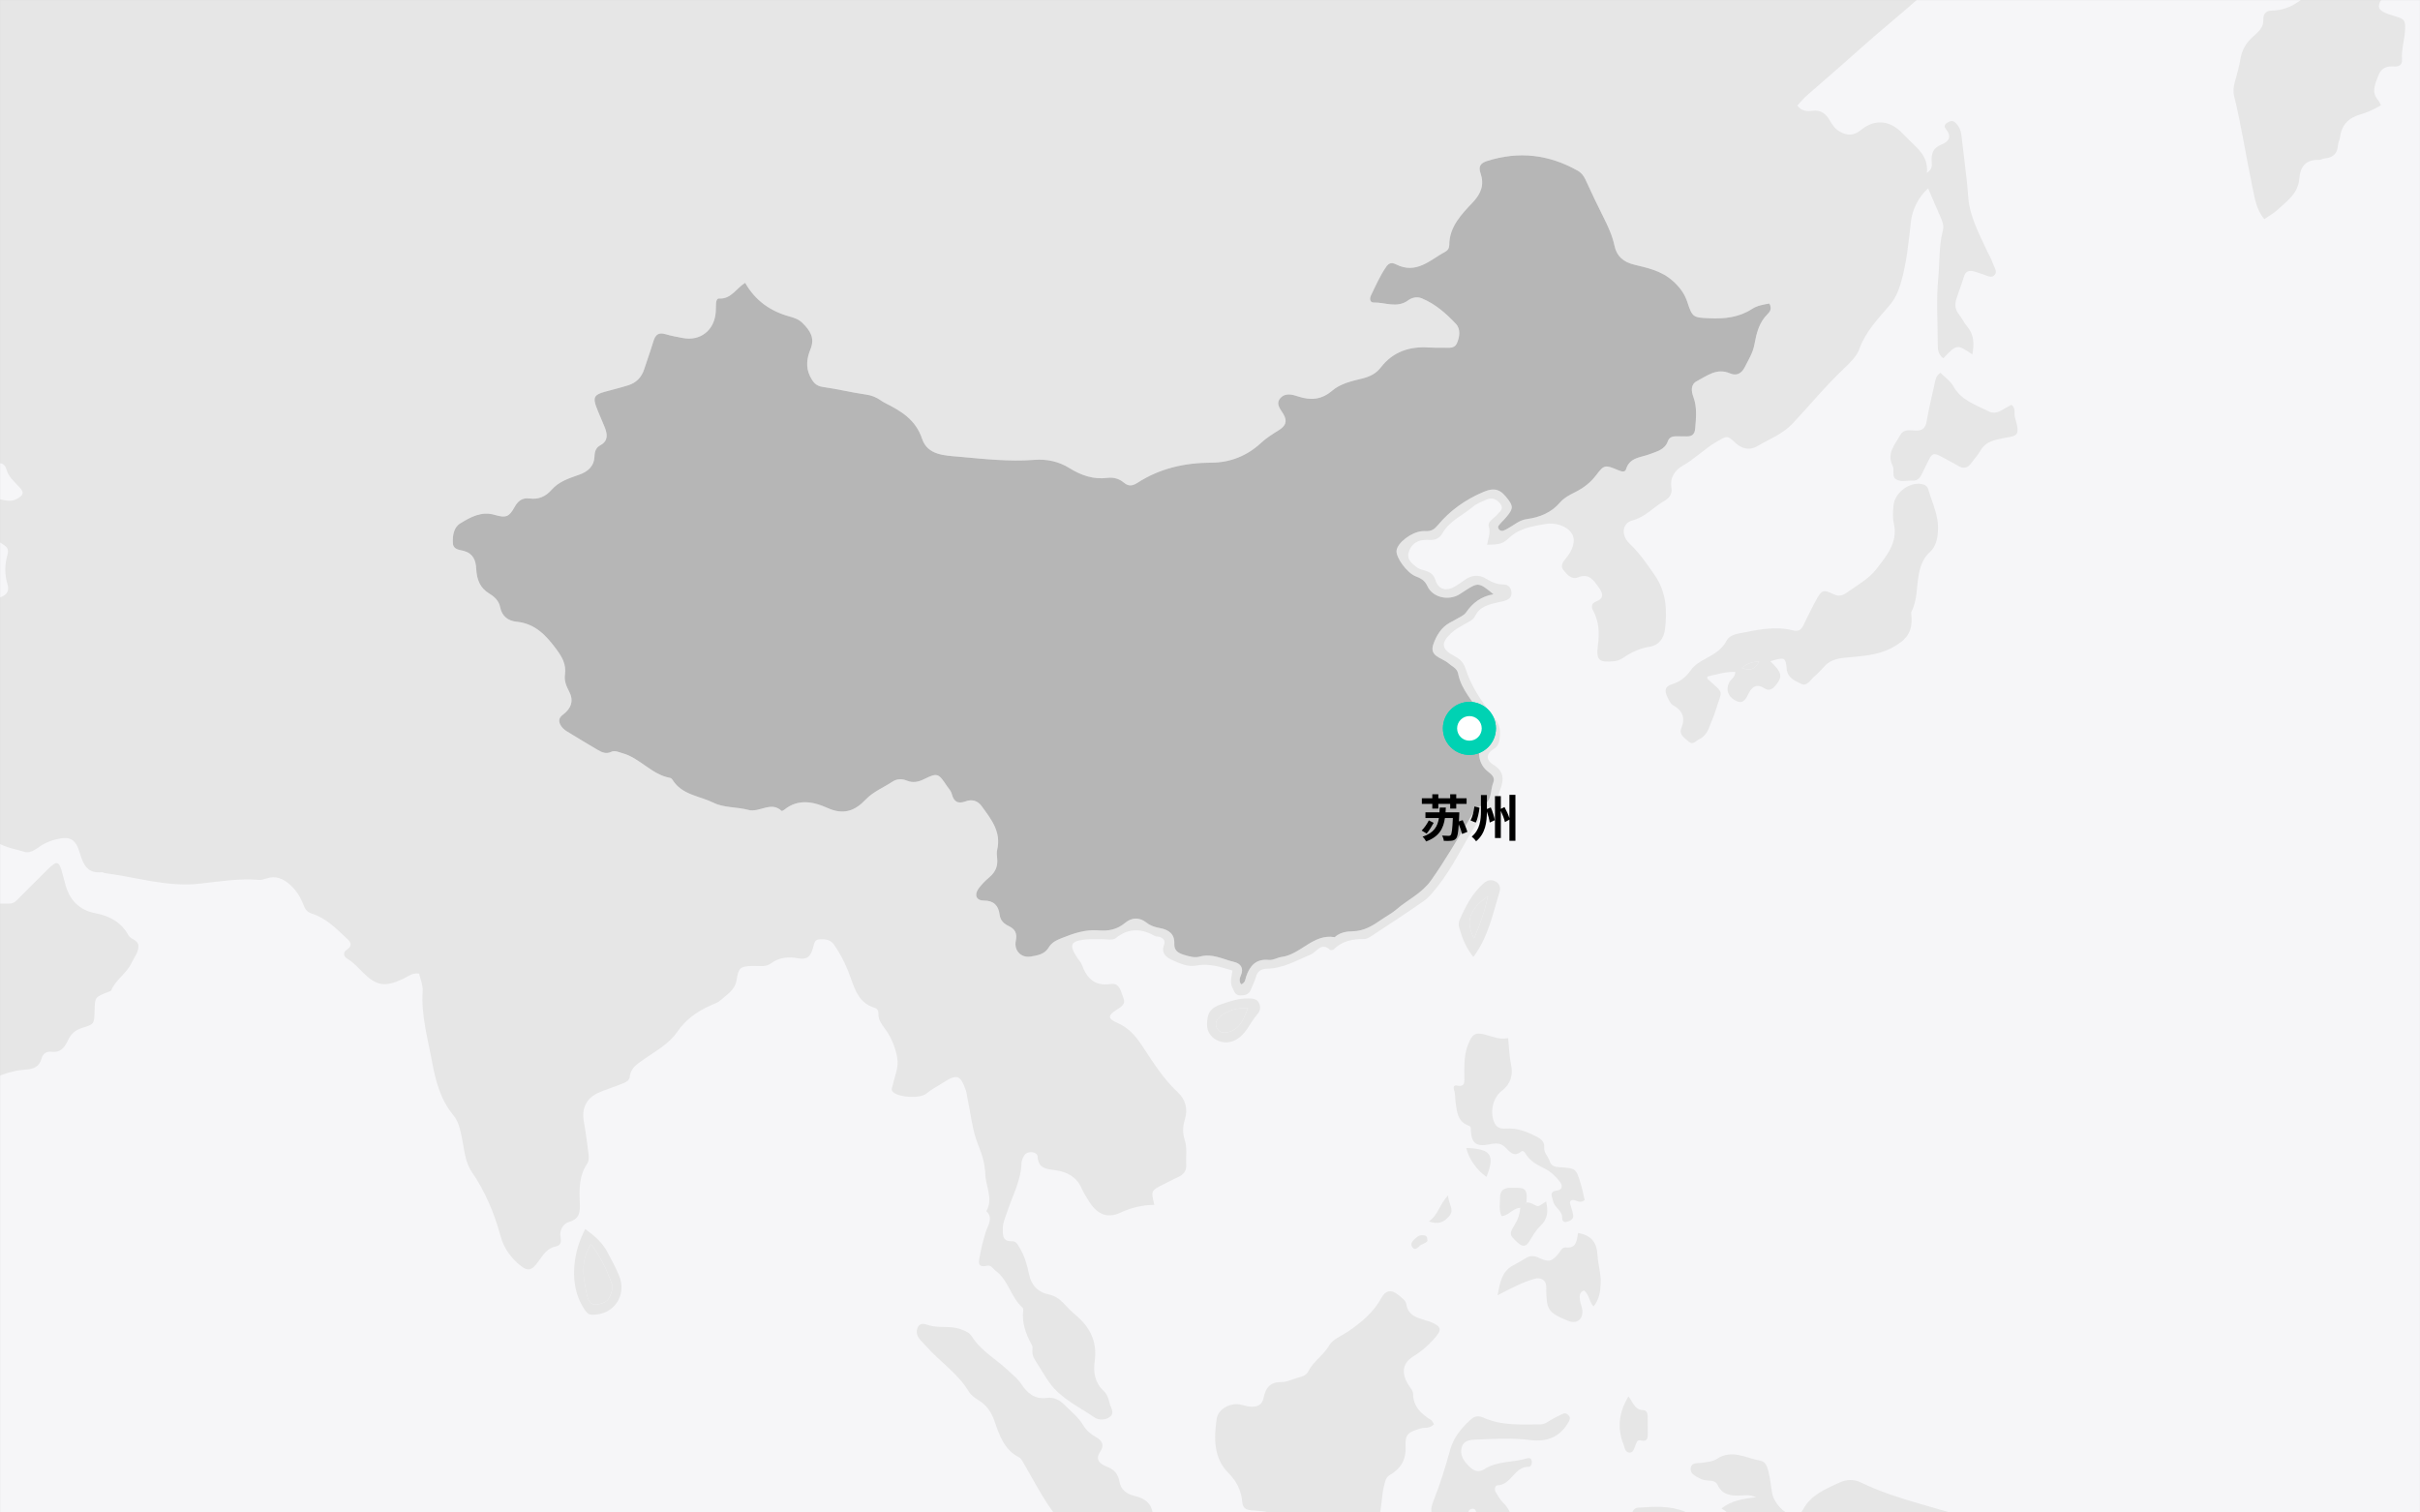 <svg id="edknotc4z4t1" xmlns="http://www.w3.org/2000/svg" xmlns:xlink="http://www.w3.org/1999/xlink" viewBox="0 0 1917 1198" shape-rendering="geometricPrecision" text-rendering="geometricPrecision"><rect x="0" y="0" width="1917" height="1198" fill="#808080" stroke="none"/><style><![CDATA[#edknotc4z4t39_ts {animation: edknotc4z4t39_ts__ts 3000ms linear infinite normal forwards}@keyframes edknotc4z4t39_ts__ts { 0% {transform: translate(21px,21px) scale(1,1)} 33.333% {transform: translate(21px,21px) scale(1,1);animation-timing-function: cubic-bezier(0.25,1,0.25,1)} 83.333% {transform: translate(21px,21px) scale(2,2)} 100% {transform: translate(21px,21px) scale(2,2)} }#edknotc4z4t39 {animation: edknotc4z4t39_c_o 3000ms linear infinite normal forwards}@keyframes edknotc4z4t39_c_o { 0% {opacity: 1} 50% {opacity: 1} 83.333% {opacity: 0} 100% {opacity: 0} }]]></style><defs><rect id="edknotc4z4t2" width="1917" height="1198" rx="0" ry="0"/></defs><g id="edknotc4z4t3"><g id="edknotc4z4t4"><g id="edknotc4z4t5"><use id="edknotc4z4t6" width="1917" height="1198" xlink:href="#edknotc4z4t2" fill="rgb(216,216,216)" fill-rule="evenodd" stroke="none" stroke-width="1"/><g id="edknotc4z4t7" mask="url(#edknotc4z4t36)"><g id="edknotc4z4t8"><g id="edknotc4z4t9" transform="matrix(1 0 0 1 -541.403 -444.009)"><polygon id="edknotc4z4t10" points="0,2024.601 2929.416,2024.601 2929.416,0 0,0" fill="rgb(246,246,248)" fill-rule="evenodd" stroke="none" stroke-width="1"/><g id="edknotc4z4t11"><path id="edknotc4z4t12" d="M186.01,1080.924C185.372,1075.429,184.161,1072.669,181.267,1070.335C180.093,1074.515,182.258,1076.898,186.01,1080.924L186.01,1080.924ZM137.035,1638.943C133.166,1638.971,132.664,1642.807,130.618,1644.848C128.539,1646.922,128.38,1649.678,129.845,1652.302C130.48,1653.439,131.724,1653.764,132.795,1653.106C136.116,1651.062,139.158,1648.604,140.109,1644.611C140.707,1642.092,139.362,1640.176,137.035,1638.943L137.035,1638.943ZM206.225,1758.345C204.557,1759.662,204.676,1760.876,205.077,1761.935C209.764,1774.31,210.022,1786.854,206.717,1799.578C206.024,1802.247,206.164,1804.944,206.94,1807.625C209.089,1815.055,211.393,1822.451,213.235,1829.958C214.744,1836.112,220.725,1835.777,224.674,1838.282C226.07,1839.168,227.174,1836.768,226.813,1835.219C226.48,1833.787,225.707,1832.264,224.681,1831.219C215.248,1821.651,214.032,1810.373,217.305,1797.975C218.299,1794.212,219.159,1789.818,216.778,1786.654C213.136,1781.813,213.352,1776.588,213.171,1771.163C212.993,1765.724,211.866,1760.653,206.225,1758.345L206.225,1758.345ZM123.196,1654.882C118.814,1665.478,117.851,1674.423,122.329,1683.444C123.203,1685.204,123.948,1687.018,123.159,1689.003C120.007,1696.932,124.279,1702.39,129.36,1707.524C133.7,1711.911,138.192,1715.854,139.092,1722.783C139.636,1726.959,145.364,1729.396,144.068,1735.109C143.651,1736.942,146.777,1738.952,149.366,1738.207C152.957,1737.174,151.581,1734.357,150.297,1732.7C142.582,1722.753,145.511,1707.06,132.57,1699.92C131.811,1699.503,131.396,1697.86,131.382,1696.782C131.277,1688.344,130.33,1680.257,127.94,1671.934C126.545,1667.086,126.231,1661.692,123.196,1654.882L123.196,1654.882ZM194.803,1629.317C190.205,1624.199,190.962,1620.384,195.443,1616.961C197.585,1615.325,199.485,1613.277,201.156,1611.147C205.951,1605.043,205.747,1595.644,200.873,1588.808C198.135,1584.972,191.025,1584.04,183.802,1586.467C180.081,1587.716,176.469,1589.153,173.723,1592.065C170.84,1595.119,166.076,1597.647,166.73,1602.278C168.105,1612.012,161.881,1621.275,165.445,1630.938C166.238,1633.085,168.014,1636.004,170.442,1634.088C177.304,1628.677,185.651,1632.611,194.803,1629.317L194.803,1629.317ZM189.183,1085.899C187.475,1089.154,189.434,1091.068,190.402,1092.992C201.058,1114.213,210.725,1135.98,225.491,1154.909C229.161,1159.609,232.538,1164.174,230.952,1171.696C229.836,1176.987,231.697,1184.019,238.805,1187.173C242.266,1188.708,244.994,1191.837,248.2,1194.032C256.996,1200.057,256.389,1210.236,259.337,1218.843C253.881,1224.741,257.216,1231.651,258.109,1237.692C259.609,1247.851,260.448,1259.115,270.647,1265.331C282.971,1272.844,287.972,1285.528,291.949,1297.8C295.219,1307.89,300.564,1314.557,308.734,1320.507C322.509,1330.543,336.615,1340.284,346.434,1354.861C349.635,1359.621,354.175,1363.757,360.088,1365.472C362.647,1366.212,365.424,1365.516,364.489,1362.32C362.319,1354.894,363.685,1347.011,359.863,1339.607C356.598,1333.277,352.089,1326.346,354.041,1318.601C357.02,1306.77,353.193,1297.003,346.985,1287.295C345.07,1284.303,343.076,1281.573,340.634,1279.096C334.236,1272.607,329.043,1265.078,326.446,1256.518C323.634,1247.241,317.918,1240.5,310.388,1235.677C296.904,1227.042,291.246,1214.55,290.756,1199.445C290.215,1182.667,282.053,1170.806,268.596,1161.974C265.622,1160.019,261.971,1158.56,261.322,1154.852C259.091,1142.053,250.38,1132.626,244.336,1121.882C238.828,1112.09,232.032,1102.984,225.379,1093.885C221.854,1089.065,212.665,1088.793,215.438,1078.222C210.001,1082.239,209.516,1086.618,207.92,1090.45C204.824,1097.878,201.667,1098.236,196.139,1092.13C194.161,1089.946,193.739,1086.131,189.183,1085.899L189.183,1085.899ZM530.669,830.811C523.366,823.978,523.922,815.912,525.592,808.646C526.987,802.581,525.229,799.884,520.23,797.843C517.709,796.814,515.332,795.207,512.724,794.652C506.218,793.262,502.481,789.03,500.758,783.127C498.911,776.786,495.373,772.046,489.966,768.435C488.74,767.617,487.73,766.267,487.004,764.95C485.317,761.892,485.879,759.683,489.8,759.343C491.351,759.209,492.931,759.118,494.473,759.259C500.472,759.812,504.264,758.237,503.955,751.127C503.685,744.932,508.419,743.395,513.315,742.963C519.82,742.389,526.359,742.659,533.275,744.32C534.324,735.294,538.712,727.481,535.288,718.638C533.685,714.495,531.798,711.847,527.017,712.362C518.269,713.309,509.961,708.28,501.86,708.995C493.749,709.712,486.034,714.926,478.143,718.16C477.424,718.455,476.683,718.917,475.949,718.926C469.118,719.006,465.298,723.043,462.835,728.831C461.009,733.117,458.155,735.444,453.243,736.112C443.25,737.468,436.768,744.205,431.312,752.06C425.228,760.822,425.039,761.058,432.51,768.583C438.064,774.176,441.417,780.266,440.607,788.327C440.023,794.12,442.121,799.036,446.032,803.23C452.688,810.37,457.78,818.698,463.716,826.377C468.595,832.688,471.565,840.641,479.872,844.175C483.803,845.848,483.746,851.364,479.973,852.027C473.376,853.187,473.81,858.084,472.221,862.204C470.271,867.258,469.528,872.749,466.439,877.402C458.879,888.784,462.936,901.124,475.828,905.634C479.912,907.064,484.074,908.421,487.14,911.429C493.027,917.213,500.446,919.111,508.107,920.28C519.427,922.007,530.636,921.14,541.463,917.236C546.366,915.469,549.152,912.674,547.284,906.567C544.981,899.029,545.109,891.111,547.312,883.528C548.573,879.186,546.991,877.175,543.551,875.078C535.091,869.916,535.192,869.784,537.596,860.224C537.866,859.146,537.788,857.979,537.859,857.023C535.815,854.954,533.291,855.596,531.067,855.09C529.426,854.715,528.426,853.845,528.236,851.99C527.188,841.667,531.779,837.114,541.845,839.61C546.64,840.798,550.851,841.545,555.271,838.93C560.103,836.074,560.659,834.188,556.794,829.939C552.859,825.616,548.17,821.836,546.553,815.95C545.381,811.683,542.785,810.485,538.747,810.921C533.9,811.446,532.236,814.396,532.004,818.867C531.815,822.52,532.731,826.375,530.669,830.811L530.669,830.811ZM193.737,732.194C187.278,726.153,178.979,726.781,171.874,724.297C169.425,723.441,165.9,724.662,164.67,721.583C162.757,716.81,159.05,716.819,155.05,717.115C150.522,717.447,146.468,718.98,144.607,723.409C140.494,733.197,130.963,739.376,127.476,749.6C126.747,751.734,124.499,753.7,122.205,753.914C114.612,754.621,113.337,759.575,112.252,765.944C110.841,774.239,108.734,782.227,101.509,788.407C96.878,792.369,95.182,799.13,96.438,805.667C98.798,817.96,109.03,827.472,121.783,829.442C124.469,829.857,127.297,829.604,129.899,830.286C143.383,833.815,155.478,831.76,167.632,824.346C191.074,810.047,215.672,807.659,240.706,820.927C243.119,822.206,245.498,823.605,248.034,824.582C263.996,830.743,279.768,838.181,297.644,832.376C299.048,831.922,300.974,831.779,302.233,832.381C310.932,836.526,318.105,832.383,325.384,828.493C335.633,823.015,338.3,814.553,332.952,804.217C330.14,798.778,325.809,794.818,320.053,792.962C315.814,791.594,312.654,789.093,309.275,786.373C296.618,776.194,284.581,765.1,268.191,760.576C260.949,758.577,256.232,752.599,251.155,745.194C261.429,743.868,267.277,737.59,272.732,730.945C274.977,728.208,276.773,725.028,273.079,721.74C267.605,716.866,271.657,714.975,275.772,712.613C280.876,709.679,287.623,710.01,292.589,704.688C269.976,703.634,251.542,715.68,231.024,718.856C229.56,719.081,228.243,720.224,226.844,720.915C220.685,723.955,222.611,729.541,222.932,734.335C223.26,739.242,227.076,740.437,231.357,740.472C235.259,740.508,239.166,740.463,243.066,740.571C244.565,740.611,246.295,740.604,246.996,742.371C247.893,744.643,246.41,746.649,244.87,747.247C230.141,752.955,215.407,758.699,200.43,763.697C196.664,764.953,191.348,762.347,192.858,757.59C195.14,750.396,190.617,749.764,186.305,748.194C182.804,746.919,178.675,746.722,176.751,742.797C180.819,736.733,188.885,737.557,193.737,732.194L193.737,732.194ZM1724.485,914.764C1713.164,905.381,1712.233,905.274,1702.606,911.507C1700.968,912.566,1699.339,913.639,1697.689,914.684C1689.046,920.16,1676.344,917.501,1672.128,908.317C1670.007,903.697,1666.909,902.155,1662.888,900.564C1655.911,897.803,1647.008,885.562,1647.69,880.116C1648.477,873.864,1659.41,865.541,1667.896,864.772C1669.058,864.664,1670.239,864.69,1671.409,864.728C1675.217,864.845,1677.753,863.188,1680.256,860.17C1690.089,848.32,1702.416,839.645,1716.576,833.686C1725.582,829.897,1730.302,831.615,1736.479,840.24C1740.442,845.773,1739.896,847.908,1732.42,856.095C1731.893,856.671,1731.256,857.156,1730.789,857.775C1729.491,859.504,1726.66,861.119,1729.027,863.568C1731.024,865.634,1733.388,863.947,1735.422,862.872C1740.541,860.168,1744.806,856.013,1751.002,855.181C1761.274,853.806,1770.357,850.087,1777.437,841.792C1780.357,838.373,1784.833,836.036,1788.981,833.967C1795.712,830.612,1801.285,826.434,1805.93,820.238C1812.171,811.922,1813.11,812.21,1823.406,816.519C1825.742,817.499,1828.665,818.396,1829.466,815.729C1832.339,806.15,1841.249,806.513,1848.177,803.807C1853.993,801.536,1860.211,800.332,1862.643,793.365C1863.663,790.45,1866.323,789.555,1869.297,789.618C1872.027,789.674,1874.759,789.667,1877.492,789.712C1881.671,789.778,1883.864,788.058,1884.232,783.575C1884.93,775.076,1885.875,766.689,1882.781,758.347C1881.106,753.834,1880.494,748.538,1885.655,745.869C1893.747,741.684,1901.377,735.252,1911.841,739.776C1916.514,741.796,1920.69,740.397,1923.399,735.071C1926.397,729.175,1929.907,723.629,1931.15,716.941C1932.783,708.114,1934.782,699.43,1941.679,692.728C1943.357,691.095,1945.309,688.475,1943.005,684.456C1938.466,685.229,1933.453,686.012,1929.284,688.728C1918.935,695.47,1907.656,696.646,1895.692,696.123C1882.849,695.561,1881.996,695.549,1878.127,683.575C1875.903,676.695,1872.182,671.664,1866.644,666.666C1857.631,658.535,1846.848,656.302,1836.014,653.684C1827.554,651.638,1822.082,647.174,1820.286,638.563C1818.599,630.469,1815.119,623.109,1811.428,615.777C1806.518,606.024,1801.869,596.14,1797.306,586.221C1795.932,583.238,1794.072,580.852,1791.302,579.285C1768.408,566.336,1744.44,563.498,1719.266,571.596C1714.223,573.218,1712.346,575.833,1714.188,581.199C1717.253,590.132,1714.851,597.094,1708.069,604.299C1699.18,613.747,1689.433,623.496,1689.433,638.188C1689.433,640.229,1688.484,642.157,1686.71,643.118C1674.394,649.78,1663.396,661.661,1647.193,653.398C1643.94,651.739,1641.615,652.198,1639.359,655.505C1634.479,662.652,1631.051,670.516,1627.325,678.235C1626.193,680.58,1626.624,683.704,1629.52,683.638C1638.552,683.425,1647.875,688.344,1656.659,682.061C1659.858,679.772,1663.661,678.668,1667.751,680.369C1678.432,684.808,1686.942,692.325,1694.659,700.512C1698.629,704.721,1697.689,710.968,1695.439,716.051C1693.52,720.383,1688.882,719.425,1685.034,719.434C1681.13,719.446,1677.211,719.554,1673.321,719.291C1657.917,718.253,1644.833,722.567,1635.1,735.191C1631.407,739.98,1626.46,742.368,1620.439,743.863C1612.171,745.914,1603.31,747.823,1596.737,753.447C1588.359,760.618,1579.76,761.379,1569.873,758.099C1565.071,756.503,1559.526,754.961,1555.624,759.42C1551.575,764.048,1555.929,768.353,1558.106,772.126C1561.476,777.963,1559.585,781.541,1554.52,784.7C1549.569,787.79,1544.631,790.851,1540.29,794.888C1529.299,805.117,1515.85,810.436,1501.121,810.497C1479.914,810.581,1460.24,814.954,1442.343,826.523C1438.78,828.826,1435.464,829.541,1431.752,826.375C1428.07,823.23,1423.461,821.942,1418.603,822.56C1407.562,823.966,1397.78,820.543,1388.638,814.862C1380.021,809.508,1370.759,807.523,1360.699,808.294C1340.786,809.82,1320.992,807.577,1301.22,805.815C1289.776,804.796,1276.214,804.69,1271.855,791.643C1266.711,776.247,1255.022,769.539,1242.226,763.073C1241.185,762.546,1240.18,761.925,1239.226,761.255C1235.685,758.771,1232.006,757.208,1227.516,756.573C1215.997,754.942,1204.65,752.135,1193.131,750.518C1187.533,749.733,1185.255,746.436,1183.08,742.073C1179.429,734.757,1180.647,727.446,1183.46,720.533C1187.104,711.57,1182.96,705.74,1177.125,699.884C1174.158,696.911,1170.521,695.737,1166.82,694.715C1151.674,690.53,1139.692,682.183,1131.693,668.044C1124.55,672.379,1120.554,681.166,1110.93,680.473C1109.42,680.365,1108.731,682.525,1108.612,684.109C1108.434,686.443,1108.549,688.796,1108.387,691.132C1107.386,705.663,1096.135,714.506,1082.158,711.734C1077.586,710.83,1072.957,710.071,1068.512,708.723C1063.096,707.081,1060.558,709.218,1059.044,714.235C1056.794,721.696,1054.115,729.028,1051.716,736.444C1049.639,742.87,1045.423,747.223,1039.053,749.218C1032.745,751.195,1026.298,752.723,1019.933,754.52C1012.321,756.667,1011.006,758.968,1013.694,766.199C1015.731,771.673,1018.269,776.962,1020.406,782.401C1022.541,787.84,1023.363,793.201,1017.087,796.632C1013.523,798.579,1012.487,801.485,1012.344,805.3C1012.04,813.442,1007.181,817.637,999.769,820.2C992.066,822.862,984.001,825.55,978.454,831.884C973.601,837.428,968.054,839.779,960.918,838.891C955.157,838.176,951.787,840.65,948.928,845.829C944.752,853.388,942.183,854.492,933.44,851.91C922.688,848.732,914.204,853.613,906.002,858.614C900.755,861.81,899.862,868.32,900.15,874.272C900.408,879.586,905.615,879.479,908.95,880.456C916.421,882.642,918.289,888.027,918.647,894.677C919.088,902.834,921.401,909.644,929.067,914.265C932.884,916.566,936.648,919.903,937.6,924.985C938.947,932.163,943.99,935.856,950.578,936.503C965.253,937.941,973.906,947.23,982.009,958.15C986.598,964.338,990.099,970.279,988.937,978.314C988.253,983.033,989.816,987.232,992.157,991.605C996.033,998.841,994.151,1005.03,987.177,1010.265C983.859,1012.755,983.847,1015.441,985.394,1018.309C986.443,1020.266,988.318,1022.03,990.235,1023.225C998.501,1028.378,1006.912,1033.301,1015.283,1038.286C1018.416,1040.151,1021.789,1041.339,1025.297,1039.703C1028.59,1038.168,1031.212,1039.781,1034.214,1040.584C1048.374,1044.376,1057.584,1057.681,1072.341,1060.256C1073.007,1060.371,1073.735,1061.081,1074.12,1061.707C1081.563,1073.793,1095.657,1074.466,1106.742,1079.97C1114.824,1083.984,1125.159,1083.143,1133.95,1085.545C1143.139,1088.052,1152.044,1078.365,1160.505,1086.335C1160.746,1086.56,1162.014,1086.009,1162.572,1085.543C1173.621,1076.327,1186.192,1079.211,1196.918,1084.055C1209.78,1089.859,1218.678,1086.281,1227.138,1077.402C1233.222,1071.017,1241.321,1067.867,1248.443,1063.162C1251.924,1060.861,1255.999,1060.828,1259.725,1062.356C1264.508,1064.32,1268.647,1063.516,1273.142,1061.334C1284.032,1056.041,1284.644,1056.352,1291.609,1066.775C1292.905,1068.718,1294.754,1070.55,1295.286,1072.697C1296.849,1078.989,1300.055,1081.144,1306.366,1078.787C1311.259,1076.959,1315.897,1078.281,1318.923,1082.45C1326.387,1092.732,1334.646,1102.824,1331.329,1117.083C1330.814,1119.305,1331.051,1121.775,1331.297,1124.09C1331.925,1130.004,1330.017,1134.679,1325.471,1138.592C1322.232,1141.383,1319.066,1144.434,1316.582,1147.879C1312.956,1152.915,1314.723,1157.425,1320.718,1157.404C1328.744,1157.371,1332.318,1161.5,1333.216,1168.39C1333.872,1173.451,1336.717,1175.785,1340.804,1177.777C1345.52,1180.073,1347.287,1183.471,1346.094,1189.191C1344.467,1197.001,1350.19,1203.002,1357.914,1201.749C1363.129,1200.898,1368.985,1199.942,1372.083,1194.627C1374.45,1190.569,1378.301,1188.8,1382.268,1187.206C1391.708,1183.415,1401.256,1180.099,1411.734,1181.029C1419.35,1181.707,1426.355,1180.331,1432.525,1175.166C1437.939,1170.632,1444.011,1170.452,1449.682,1174.944C1452.884,1177.479,1456.441,1178.494,1460.35,1179.225C1467.069,1180.483,1471.993,1183.75,1471.639,1191.635C1471.402,1196.966,1474.627,1198.965,1479.253,1200.376C1483.455,1201.653,1487.666,1202.967,1491.859,1201.784C1501.641,1199.026,1510.12,1203.923,1519.011,1206.03C1524.174,1207.253,1526.925,1210.948,1524.34,1216.732C1523.272,1219.119,1522.834,1221.542,1524.589,1223.773C1528.022,1222.409,1527.811,1219.738,1528.524,1217.631C1531.437,1209.022,1536.433,1203.38,1546.473,1204.411C1550.089,1204.783,1553.264,1202.513,1556.599,1202.077C1571.848,1200.09,1581.584,1183.56,1598.537,1186.381C1598.811,1186.426,1599.186,1185.985,1599.486,1185.737C1603.324,1182.571,1608.436,1181.793,1612.696,1181.746C1622.04,1181.643,1628.984,1177.151,1636.066,1172.265C1639.914,1169.61,1644.146,1167.412,1647.655,1164.376C1656.694,1156.551,1667.804,1151.694,1675.158,1141.226C1686.396,1125.236,1696.208,1108.469,1706.128,1091.722C1708.5,1087.717,1710.269,1083.877,1715.463,1082.03C1723.588,1079.141,1721.729,1070.269,1724.27,1064.05C1726.187,1059.363,1722.369,1057.18,1719.362,1054.614C1715.327,1051.176,1713.304,1046.623,1713.063,1041.259C1712.852,1036.561,1716.098,1034.616,1719.341,1032.238C1724.002,1028.819,1723.217,1024.036,1721.003,1019.619C1719.442,1016.507,1717.023,1013.836,1715.209,1010.834C1708.617,999.921,1699.011,990.733,1696.417,977.503C1695.601,973.341,1691.502,971.823,1688.601,969.269C1683.811,965.053,1673.455,964.142,1676.778,954.52C1679.128,947.715,1682.993,940.99,1689.981,937.206C1691.355,936.463,1692.791,935.821,1694.111,934.991C1697.082,933.124,1700.914,931.802,1702.758,929.128C1707.998,921.529,1714.689,916.418,1724.485,914.764L1724.485,914.764ZM1820.924,0C1821.416,5.535,1826.45,6.131,1830.035,7.979C1840.092,13.165,1847.649,19.902,1851.167,31.436C1852.965,37.336,1853.145,41.313,1849.517,46.339C1843.759,54.316,1844.169,54.519,1850.884,61.596C1855.168,66.114,1859.311,70.824,1863.607,75.262C1870.422,82.297,1880.314,84.666,1889.135,88.471C1892.329,89.849,1893.719,86.306,1894.942,83.935C1898.169,77.692,1901.129,71.309,1904.457,65.123C1908.258,58.06,1910.098,56.713,1916.153,60.837C1931.213,71.093,1946.394,71.314,1962.424,64.157C1965.037,62.99,1967.706,63.37,1970.418,64.228C1976.352,66.102,1982.492,67.412,1988.275,69.65C1994.868,72.204,2000.471,72.56,2006.684,67.953C2012.688,63.504,2020.251,65.617,2027.197,66.095C2029.484,66.252,2031.692,67.48,2033.981,67.668C2036.723,67.893,2038.425,66.639,2037.656,63.447C2036.36,58.084,2033.693,53.296,2031.509,48.298C2028.205,40.746,2028.673,39.314,2035.045,34.662C2050.417,23.447,2051.631,22.679,2070.444,26.147C2097.941,31.218,2125.773,33.662,2153.41,37.599C2169.916,39.951,2186.414,42.348,2202.943,44.542C2209.128,45.362,2212.739,49.83,2215.493,54.241C2220.951,62.981,2228.633,68.347,2237.674,72.53C2245.099,75.968,2252.361,79.726,2259.253,84.242C2265.241,88.164,2271.744,90.847,2279.113,87.527C2280.151,87.061,2281.393,86.838,2282.536,86.854C2303.973,87.154,2325.212,82.777,2346.712,84.296C2354.094,84.816,2361.328,86.346,2368.631,87.274C2380.648,88.802,2389.603,102.955,2387.611,114.976C2386.118,123.972,2386.301,123.604,2394.337,127.574C2402.143,131.431,2409.565,131.656,2418.035,129.575C2439.942,124.19,2462.042,125.259,2483.986,130.004C2492.505,131.846,2501.059,132.031,2509.477,130.102C2519.592,127.787,2528.209,128.045,2535.945,136.806C2540.723,142.222,2547.412,146.072,2552.5,151.487C2555.225,154.386,2558.269,155.21,2561.956,153.198C2565.035,151.517,2568.213,150.004,2571.396,148.513C2575.248,146.709,2575.462,144.396,2572.851,141.216C2571.131,139.119,2570.062,136.46,2568.239,134.479C2562.919,128.696,2564.834,123.307,2568.295,117.514C2570.641,113.589,2573.509,112.174,2577.957,112.898C2592.881,115.33,2607.685,118.421,2622.728,120.256C2627.455,120.83,2631.72,120.593,2636.368,120.242C2649.892,119.225,2663.325,118.437,2676.833,122.974C2696.032,129.425,2715.581,134.575,2733.5,144.539C2763.127,161.015,2792.597,177.706,2820.911,196.398C2826.37,200.002,2826.862,203.785,2824.952,209.233C2822.676,215.735,2825.144,219.679,2831.931,221.05C2834.277,217.418,2833.227,214.074,2832.085,210.772C2830.124,205.083,2833.36,203.178,2837.935,204.056C2851.312,206.625,2865.106,205.673,2878.344,209.087C2885.909,211.037,2889.964,218.06,2896.378,221.816C2900.662,224.323,2903.99,228.368,2908.227,231.243C2913.029,234.498,2912.731,236.344,2908.032,240.143C2899.668,246.903,2890.782,251.555,2879.338,250.938C2869.788,250.425,2869.001,251.698,2868.53,261.718C2868.34,265.706,2867.091,269.35,2866.362,273.158C2864.009,285.476,2852.491,291.042,2842.287,283.709C2833.231,277.202,2823.557,272.672,2813.1,269.364C2809.749,268.302,2806.253,267.264,2805.179,263.248C2802.234,252.213,2793.49,250.934,2784.137,250.756C2781.805,250.711,2779.424,250.758,2777.139,251.163C2760.971,254.036,2756.439,250.603,2756.413,235.243C2752.675,233.643,2749.666,236.337,2746.436,237.209C2742.848,238.179,2741.775,240.865,2743.512,244.553C2744.955,247.616,2747.932,250.774,2745.644,254.325C2742.527,259.161,2739.994,264.448,2734.377,267.426C2723.402,273.242,2712.612,279.302,2698.818,276.909C2707.524,286.842,2713.308,297.143,2717.395,308.551C2718.368,311.262,2721.318,313.326,2723.519,315.524C2726.099,318.095,2727.7,320.855,2727.941,324.701C2728.602,335.271,2725.954,338.099,2715.284,337.403C2714.119,337.326,2712.858,337.436,2711.806,337.031C2696.756,331.231,2682.988,335.379,2669.362,342.048C2658.163,347.529,2646.656,352.272,2634.385,354.99C2629.042,356.173,2624.263,358.692,2619.684,361.903C2609.478,369.057,2598.869,375.637,2588.527,382.608C2582.762,386.495,2576.526,389.818,2573.636,396.949C2571.721,401.675,2567.714,401.49,2563.875,399.144C2559.551,396.508,2555.033,394.017,2551.248,390.72C2545.57,385.774,2540.306,386.432,2534.101,389.621C2525.097,394.247,2515.577,397.872,2506.585,402.516C2501.551,405.115,2497.654,405.211,2494.682,400.192C2492.058,395.756,2489.409,396.698,2486.267,399.405C2478.078,406.448,2468.559,406.826,2458.768,404.239C2454.559,403.128,2452.03,403.51,2450.929,408.108C2448.187,419.531,2440.716,428.037,2433.186,436.489C2432.926,436.782,2432.647,437.056,2432.403,437.361C2422.502,449.72,2423.312,452.384,2438.323,456.778C2446.115,459.058,2446.982,459.932,2446.537,468.107C2446.113,475.85,2443.544,483.372,2444.153,491.271C2444.46,495.238,2441.824,496.96,2438.196,496.679C2432.133,496.208,2427.721,497.68,2425.344,504.046C2422.865,510.692,2419.535,516.998,2425.349,523.54C2426.094,524.379,2426.49,525.532,2427.512,527.379C2422.23,530.554,2416.788,533.075,2410.91,534.746C2401.808,537.337,2396.301,543.048,2395.082,552.667C2394.792,554.957,2393.491,557.143,2393.346,559.421C2392.914,566.204,2388.963,568.925,2382.739,569.537C2381.213,569.687,2379.72,570.711,2378.235,570.664C2368.014,570.336,2363.489,576.042,2362.821,585.396C2361.966,597.382,2352.856,603.43,2345.202,610.481C2342.386,613.077,2338.905,614.952,2335.111,617.581C2328.517,609.886,2327.352,600.196,2325.425,591.034C2320.476,567.491,2316.939,543.66,2311.214,520.262C2310.284,516.452,2310.654,512.583,2311.777,508.707C2313.504,502.737,2315.17,496.703,2316.192,490.582C2317.413,483.287,2320.867,477.642,2326.349,472.824C2330.403,469.265,2334.664,465.696,2334.314,459.261C2334.092,455.149,2336.637,452.421,2340.722,452.391C2358.762,452.264,2369.193,439.901,2380.37,428.438C2400.257,408.04,2421.06,388.693,2445.771,374.078C2450.645,371.194,2453.9,367.238,2455.742,361.753C2458.222,354.378,2461.58,347.299,2464.052,339.925C2465.93,334.327,2464.648,333.097,2458.829,332.761C2453.61,332.461,2449.159,334.151,2447.205,338.917C2437.774,361.917,2414.81,369.357,2397.154,382.866C2393.953,385.314,2391.663,383.796,2390.13,379.99C2387.367,373.127,2383.768,366.594,2381.122,359.688C2379.167,354.591,2375.943,353.352,2371.07,354.367C2360.438,356.579,2349.819,358.896,2339.13,360.797C2335.793,361.389,2333.363,362.884,2331.118,365.132C2319.522,376.733,2308.079,388.492,2296.241,399.843C2291.571,404.318,2292.379,407.461,2296.656,411.365C2299.124,413.619,2302.398,415.557,2302.796,420.243C2294.01,425.717,2283.472,424.04,2273.889,426.27C2265.241,428.286,2256.226,428.642,2247.426,430.066C2239.092,431.416,2237.468,430.127,2238.457,422.008C2239.488,413.551,2239.523,413.417,2231.689,411.536C2221.581,409.106,2211.886,408.616,2202.786,415.562C2195.765,420.918,2188.017,421.356,2178.676,420.272C2156.447,417.696,2133.87,414.596,2111.576,421.237C2106.411,422.774,2100.519,423.372,2095.499,423.18C2082.024,422.662,2073.91,431.044,2065.521,438.762C2049.189,453.788,2031.746,467.508,2015.275,482.315C2001.376,494.809,1987.204,506.959,1973.139,519.247C1970.263,521.757,1967.826,524.768,1965.114,527.622C1968.463,532.025,1972.799,532.4,1976.937,531.812C1983.902,530.816,1987.957,534.275,1991.055,539.721C1993.009,543.156,1995.217,546.263,1998.803,548.26C2005.196,551.819,2010.073,551.451,2015.887,546.753C2025.749,538.776,2036.897,539.043,2046.278,547.545C2048.3,549.38,2050.185,551.369,2052.088,553.33C2059.47,560.939,2069.102,567.102,2067.801,580.955C2072.544,577.853,2071.738,574.479,2071.565,571.723C2071.18,565.614,2072.856,561.143,2078.97,558.697C2085.15,556.222,2087.838,552.372,2082.792,546.183C2081.382,544.459,2081.684,542.554,2083.807,541.298C2085.863,540.084,2087.873,538.95,2090.135,541.007C2093.451,544.018,2094.801,547.465,2095.293,552.156C2096.987,568.342,2099.462,584.384,2100.631,600.7C2101.667,615.184,2109.014,628.937,2115.248,642.396C2116.889,645.94,2119.005,649.319,2120.177,653.002C2121.065,655.791,2123.837,658.992,2121.566,661.712C2119.202,664.548,2115.806,662.577,2112.881,661.56C2110.301,660.665,2107.725,659.734,2105.094,659.031C2101.187,657.986,2098.375,658.807,2097.067,663.282C2095.319,669.262,2092.947,675.055,2091.093,681.009C2089.755,685.304,2090.193,689.368,2093.212,693.124C2095.642,696.149,2097.276,699.828,2099.781,702.781C2105.37,709.37,2105.164,716.669,2103.837,724.786C2091.55,716.55,2091.55,716.55,2080.822,727.833C2076.833,725.054,2076.376,720.922,2076.376,716.597C2076.374,699.024,2075.082,681.321,2076.814,663.92C2078.042,651.599,2077.206,639.013,2080.372,626.903C2081.457,622.748,2080.093,619.292,2078.478,615.676C2075.148,608.217,2071.977,600.691,2068.762,593.239C2061.157,599.964,2056.233,610.033,2055.172,619.376C2053.287,635.938,2051.788,652.536,2046.993,668.691C2045.05,675.24,2042.397,681.009,2038.069,686.059C2028.976,696.662,2019.29,706.607,2014.329,720.346C2012.205,726.23,2006.956,731.362,2002.201,735.851C1987.711,749.536,1975.117,764.96,1961.487,779.425C1953.425,787.978,1942.766,791.971,1933.099,797.616C1927.545,800.859,1921.328,799.783,1915.97,794.701C1909.53,788.594,1909.385,789.25,1901.209,793.953C1891.72,799.408,1884.134,807.394,1874.56,812.814C1868.383,816.313,1864.061,822.136,1865.392,830.347C1866.159,835.069,1864.258,838.209,1859.857,840.749C1851.247,845.717,1844.772,853.616,1834.294,856.357C1826.396,858.427,1825.423,868.069,1832.03,874.356C1840.042,881.984,1846.182,890.895,1852.36,899.898C1861.347,912.992,1862.177,927.79,1860.295,942.616C1859.517,948.746,1856.274,955.036,1848.02,956.338C1840.696,957.494,1833.841,960.634,1827.633,964.821C1825.316,966.384,1823.033,967.478,1820.169,967.778C1808.393,969.006,1805.576,967.265,1807.156,955.415C1808.498,945.37,1808.105,936.278,1803.258,927.387C1801.716,924.554,1802.351,921.812,1805.482,920.617C1812.96,917.759,1810.849,913.461,1807.535,908.875C1803.582,903.411,1799.977,897.927,1791.43,901.372C1786.19,903.488,1782.546,898.904,1779.764,895.462C1777.226,892.327,1779.514,888.929,1781.967,886.094C1786.835,880.479,1789.942,872.435,1786.675,866.933C1782.823,860.442,1773.081,857.796,1765.888,859.043C1755.912,860.775,1745.209,862.26,1736.934,869.988C1731.338,875.214,1729.203,875.23,1719.397,875.561C1720.187,870.755,1722.331,866.333,1720.731,861.084C1719.561,857.238,1724.644,854.839,1727.11,851.915C1729.257,849.367,1733.081,847.298,1729.903,843.118C1726.965,839.254,1723.156,837.796,1718.575,839.877C1715.031,841.487,1711.179,842.895,1708.282,845.356C1700.063,852.332,1689.508,856.582,1683.881,866.675C1681.952,870.136,1678.301,872.055,1673.933,871.727C1672.381,871.61,1670.806,871.68,1669.25,871.786C1663.026,872.2,1659.019,875.973,1657.317,881.426C1655.466,887.361,1660.209,890.731,1664.266,893.752C1666.054,895.085,1668.568,895.479,1670.783,896.205C1674.577,897.449,1677.045,899.111,1678.507,903.661C1680.942,911.242,1687.242,912.664,1694.12,908.47C1696.447,907.047,1698.784,905.609,1700.942,903.952C1706.859,899.406,1712.824,898.717,1719.329,902.846C1723.299,905.365,1727.647,906.968,1732.547,907.031C1736.093,907.076,1738.239,909.299,1738.696,912.906C1739.177,916.735,1736.845,918.679,1733.709,919.828C1731.9,920.491,1729.922,920.681,1728.038,921.145C1720.895,922.895,1713.703,924.266,1709.906,932.003C1708.39,935.097,1704.816,936.65,1701.704,938.384C1697.975,940.463,1694.104,942.586,1691.017,945.463C1682.491,953.409,1683.162,958.314,1693.499,963.727C1697.912,966.035,1700.743,968.8,1702.348,973.763C1706.702,987.249,1714.373,998.935,1723.194,1009.986C1726.754,1014.443,1730.274,1019.19,1729.65,1025.77C1729.203,1030.504,1729.36,1034.518,1724.241,1037.599C1718.652,1040.957,1718.392,1046.147,1724.059,1049.58C1732.77,1054.86,1732.964,1061.224,1729.824,1069.404C1728.579,1072.645,1727.715,1076.144,1727.389,1079.591C1726.962,1084.134,1724.523,1086.656,1720.597,1088.191C1715.181,1090.302,1712.24,1094.611,1709.238,1099.399C1699.526,1114.885,1691.819,1131.6,1680.342,1146.021C1676.909,1150.335,1673.532,1154.78,1669.121,1157.861C1655.391,1167.459,1641.325,1176.584,1627.325,1185.798C1625.757,1186.829,1623.793,1187.853,1622.007,1187.865C1613.202,1187.926,1604.904,1189.1,1598.305,1195.773C1597.627,1196.458,1595.605,1196.961,1595.141,1196.535C1587.925,1189.873,1584.773,1197.992,1579.627,1200.155C1568.598,1204.786,1557.874,1211.061,1545.495,1211.337C1540.312,1211.455,1537.612,1213.235,1536.22,1218.081C1535.259,1221.432,1533.558,1224.565,1532.308,1227.839C1530.783,1231.844,1527.631,1232.551,1523.832,1232.53C1519.691,1232.507,1519.222,1229.339,1517.746,1226.578C1515.304,1222.011,1517.216,1217.514,1517.654,1212.816C1508.006,1209.981,1499.129,1206.883,1488.979,1208.87C1482.546,1210.128,1475.895,1207.267,1469.895,1204.502C1465.147,1202.313,1461.088,1199.115,1463.444,1192.636C1464.871,1188.713,1462.645,1186.824,1459.118,1185.974C1458.365,1185.793,1457.44,1186.032,1456.814,1185.685C1445.952,1179.656,1435.673,1178.679,1425.179,1187.19C1422.737,1189.17,1417.621,1187.919,1413.73,1188.031C1409.828,1188.148,1405.896,1187.832,1402.02,1188.19C1389.266,1189.371,1387.907,1192.308,1394.926,1203.028C1395.995,1204.661,1397.6,1206.063,1398.235,1207.832C1402.184,1218.838,1408.354,1225.477,1421.565,1223.499C1428.581,1222.449,1429.402,1229.983,1431.361,1234.749C1433.282,1239.424,1429.687,1241.493,1426.175,1243.747C1418.727,1248.528,1418.642,1250.838,1426.831,1254.438C1435.565,1258.278,1441,1264.701,1446.097,1272.336C1454.709,1285.233,1462.778,1298.545,1474.409,1309.294C1480.352,1314.789,1482.64,1322.442,1480.015,1330.73C1478.313,1336.106,1478.058,1341.535,1479.818,1346.838C1481.986,1353.369,1480.685,1360.012,1481.081,1366.592C1481.383,1371.604,1478.885,1374.569,1474.512,1376.523C1470.596,1378.278,1466.802,1380.307,1462.968,1382.238C1453.102,1387.206,1453.104,1387.213,1455.816,1398.463C1446.399,1398.552,1437.679,1400.574,1429.048,1404.602C1418.687,1409.437,1410.81,1406.069,1404.438,1396.244C1402.109,1392.656,1399.791,1388.991,1398.076,1385.092C1394.162,1376.197,1386.503,1372.324,1377.874,1371.07C1370.516,1369.999,1363.97,1370.109,1363.305,1360.08C1363.044,1356.148,1355.353,1355.431,1352.984,1358.967C1351.718,1360.86,1350.64,1363.286,1350.574,1365.505C1350.157,1379.562,1343.178,1391.609,1339.042,1404.525C1337.746,1408.579,1335.82,1412.476,1335.801,1416.909C1335.777,1422.123,1335.173,1427.489,1343.04,1427.241C1346.258,1427.14,1347.523,1429.83,1348.967,1432.202C1352.871,1438.629,1354.98,1445.748,1356.464,1452.98C1358.301,1461.945,1363.216,1467.494,1372.184,1469.427C1376.506,1470.357,1380.119,1472.537,1383.211,1475.691C1386.489,1479.037,1389.639,1482.564,1393.236,1485.537C1404.891,1495.171,1410.749,1506.889,1408.561,1522.407C1407.33,1531.133,1408.706,1539.482,1415.849,1546.022C1418.427,1548.382,1419.507,1551.974,1420.337,1555.423C1421.204,1559.034,1424.59,1563.074,1420.791,1566.231C1417.332,1569.104,1411.649,1569.073,1408.542,1566.938C1396.109,1558.397,1381.765,1551.883,1372.775,1539.356C1369.278,1534.484,1366.164,1528.972,1362.829,1523.796C1360.888,1520.785,1358.978,1517.973,1359.217,1514.184C1359.316,1512.64,1359.529,1510.796,1358.84,1509.563C1354.024,1500.937,1350.743,1492.002,1351.955,1481.889C1352.039,1481.186,1351.763,1480.148,1351.261,1479.707C1342.082,1471.62,1340.305,1458.156,1330.183,1450.758C1328.041,1449.193,1326.579,1445.943,1323.502,1446.653C1314.543,1448.72,1317.024,1442.444,1317.683,1438.432C1318.684,1432.317,1320.369,1426.287,1322.126,1420.328C1323.79,1414.686,1328.599,1409.291,1322.764,1403.41C1328.358,1393.498,1322.267,1383.996,1321.92,1374.292C1321.622,1365.966,1319.462,1358.812,1316.291,1351.014C1311.543,1339.33,1310.39,1326.191,1307.718,1313.666C1307.313,1311.773,1307.196,1309.788,1306.57,1307.977C1302.197,1295.29,1299.478,1294.498,1288.115,1301.875C1283.88,1304.624,1279.359,1306.815,1275.424,1310.161C1270.466,1314.379,1254.335,1313.505,1249.168,1309.385C1246.636,1307.365,1248.305,1305.247,1248.753,1303.063C1250.203,1295.975,1253.592,1289.5,1252.095,1281.547C1250.677,1274.009,1248.094,1267.48,1244.002,1261.184C1241.094,1256.708,1236.894,1252.736,1237.204,1246.653C1237.312,1244.572,1236.271,1242.958,1234.094,1242.283C1222.744,1238.773,1219.17,1229.803,1215.557,1219.373C1212.365,1210.156,1208.02,1200.922,1202.273,1192.6C1199.285,1188.277,1195.526,1188.001,1191.099,1188.076C1186.009,1188.16,1186.37,1192.08,1185.33,1195.354C1183.574,1200.865,1181.353,1204.589,1173.661,1203.145C1166.542,1201.81,1158.775,1202.149,1152.04,1207.225C1147.857,1210.381,1142.218,1208.931,1137.179,1209.172C1127.587,1209.639,1126.481,1210.538,1124.874,1220.479C1123.608,1228.291,1117.206,1231.862,1112.099,1236.439C1110.133,1238.201,1107.36,1239.131,1104.862,1240.221C1093.976,1244.989,1084.743,1251.344,1077.778,1261.563C1071.378,1270.96,1060.933,1276.455,1051.734,1282.972C1046.607,1286.604,1041.102,1289.584,1040.31,1296.807C1039.902,1300.518,1036.454,1301.552,1033.656,1302.707C1027.901,1305.078,1021.903,1306.878,1016.181,1309.322C1005.834,1313.739,1001.939,1321.802,1003.931,1332.764C1005.452,1341.146,1006.518,1349.615,1007.615,1358.067C1007.966,1360.769,1007.985,1363.698,1006.401,1366.046C1000.087,1375.405,1000.273,1385.929,1000.676,1396.506C1000.936,1403.353,1001.105,1409.404,992.187,1411.96C987.5,1413.303,984.299,1418.587,985.466,1424.242C986.272,1428.143,985.29,1430.641,981.702,1431.37C974.782,1432.766,971.616,1438.018,967.983,1443.15C962.101,1451.464,958.951,1451.431,951.412,1444.619C944.846,1438.688,940.283,1431.789,937.935,1423.208C932.971,1405.073,925.842,1387.967,915.111,1372.284C909.571,1364.188,909.142,1353.891,907.127,1344.436C905.81,1338.25,904.528,1332.232,900.419,1327.274C890.117,1314.831,886.384,1299.9,883.541,1284.471C880.167,1266.149,874.926,1248.148,876.251,1229.142C876.56,1224.699,874.455,1220.09,873.394,1215.241C868.015,1214.337,864.359,1217.746,860.357,1219.6C846.408,1226.058,839.752,1225.048,829.049,1214.524C825.166,1210.707,821.632,1206.531,816.814,1203.691C813.439,1201.699,812.762,1198.646,816.256,1196.23C820.43,1193.348,819.79,1190.824,816.605,1187.867C808.082,1179.954,799.966,1171.359,788.483,1167.748C784.534,1166.503,783.03,1164.059,781.71,1160.61C779.463,1154.742,776.243,1149.491,771.476,1145.142C765.873,1140.031,759.908,1137.341,752.296,1139.942C750.478,1140.563,748.46,1141.175,746.602,1141.02C730.94,1139.724,715.381,1142.21,700.047,1143.975C673.849,1146.988,649.42,1138.768,624.211,1135.607C623.456,1135.511,622.704,1134.813,622.005,1134.89C610.97,1136.139,607.454,1129.266,604.797,1120.209C601.267,1108.186,596.819,1106.058,584.856,1109.168C581.87,1109.946,578.938,1111.145,576.187,1112.558C571.102,1115.167,566.555,1120.631,560.46,1118.717C551.697,1115.961,542.035,1115.028,534.96,1107.935C530.535,1103.502,525.403,1099.195,519.459,1097.77C508.7,1095.195,503.247,1087.701,498.579,1078.911C496.015,1074.084,493.805,1069.053,490.962,1064.399C486.802,1057.587,483.503,1049.182,472.647,1051.942C471.691,1052.186,470.187,1051.628,469.392,1050.928C465.35,1047.371,461.656,1047.572,458.469,1051.853C456.118,1055.007,449.932,1053.114,449.685,1056.308C449.318,1061.121,449.714,1066.281,451.178,1071.267C455.673,1086.583,464.18,1099.122,476.704,1108.776C482.401,1113.168,486.013,1117.88,485.136,1125.447C484.253,1133.079,488.145,1138.752,493.456,1144.111C495.195,1140.134,494.084,1135.977,496.408,1132.563C498.164,1129.985,499.521,1125.976,502.696,1126.349C506.636,1126.81,509.97,1130.492,510.296,1134.337C510.852,1140.847,510.556,1147.56,509.598,1154.032C508.59,1160.835,509.246,1162.904,516.319,1162.077C527.156,1160.809,537.934,1159.577,548.864,1159.801C552.794,1159.884,555.039,1156.769,557.509,1154.325C564.725,1147.181,571.812,1139.907,579.084,1132.821C586.672,1125.428,588.148,1125.845,590.801,1135.701C591.509,1138.328,592.24,1140.95,592.892,1143.591C596.058,1156.448,603.705,1164.875,616.964,1167.417C628.227,1169.578,637.461,1174.501,643.163,1184.919C645.028,1188.329,650.702,1188.462,651.002,1193.046C651.351,1198.379,647.608,1202.438,645.495,1206.967C641.665,1215.176,633.125,1219.958,629.545,1228.441C629.207,1229.245,627.635,1229.596,626.578,1230.011C616.604,1233.92,616.599,1233.91,616.32,1244.778C616.05,1255.169,616.111,1255.368,606.304,1258.306C600.963,1259.907,597.438,1263.368,595.275,1268.024C592.587,1273.814,589.449,1278.025,582.161,1277.181C578.294,1276.734,575.376,1278.569,574.275,1282.623C572.412,1289.5,567.462,1290.965,560.921,1291.368C549.11,1292.094,538.44,1297.219,527.61,1301.554C523.87,1303.051,522.375,1306.1,521.611,1309.596C520.385,1315.201,516.886,1317.908,511.498,1319.56C502.947,1322.187,494.721,1325.854,486.193,1328.582C477.913,1331.227,469.985,1334.154,464.22,1341.163C463.034,1342.599,460.986,1344.525,459.545,1344.364C444.67,1342.695,434.038,1355.515,419.634,1355.668C410.982,1355.761,402.894,1358.226,397.223,1365.833C394.896,1368.954,390.947,1368.488,387.42,1368.488C382.735,1368.488,378.046,1368.61,373.361,1368.509C368.984,1368.415,365.175,1369.205,365.682,1374.658C366.162,1379.792,361.098,1381.488,360.066,1383.984C364.768,1389.228,369.886,1393.324,372.857,1398.625C377.235,1406.433,383.813,1407.056,390.842,1405.767C404.952,1403.178,419.262,1401.514,433.018,1397.097C446.36,1392.816,460.053,1389.856,473.824,1387.358C480.034,1386.231,486.05,1385.104,490.829,1380.516C493.254,1378.189,496.23,1377.099,499.361,1378.908C502.251,1380.574,501.297,1383.707,501.499,1386.332C502.846,1403.761,495.989,1419.368,489.249,1434.536C481.197,1452.654,473.313,1470.896,463.18,1488.131C457.752,1497.364,450.332,1504.694,444.305,1513.256C438.504,1521.502,432.315,1529.682,425.106,1536.661C417.624,1543.911,408.758,1549.748,400.417,1556.101C382.771,1569.544,364.329,1582.024,349.563,1598.896C346.507,1602.385,343.341,1605.478,341.485,1610.118C339.155,1615.946,334.002,1620.122,328.698,1623.437C322.652,1627.219,316.341,1631.969,313.395,1637.446C310.044,1643.676,306.371,1650.27,304.117,1657.289C302.598,1662.013,299.931,1665.818,296.44,1669.795C289.721,1677.438,287.077,1687.536,288.589,1698.085C288.788,1699.489,289.716,1701.366,290.862,1701.963C299.099,1706.261,297.271,1712.457,295.968,1719.953C292.755,1738.448,299.263,1754.266,312.968,1766.851C315.31,1769,316.299,1770.83,316.313,1773.633C316.343,1779.1,316.397,1784.567,316.369,1790.033C316.278,1807.554,318.858,1824.845,320.573,1842.221C321.717,1853.792,315.357,1863.156,308.572,1871.697C302.209,1879.706,294.183,1885.576,284.136,1889.042C271.929,1893.255,260.78,1899.47,251.931,1909.518C243.963,1918.563,232.156,1923.113,224.226,1932.587C217.017,1941.199,216.546,1946.394,220.933,1956.674C226.891,1970.633,235.997,1984.287,230.174,2000.84C234.181,2010.014,227.863,2016.932,224.978,2024.601L-0.001,2024.601L-0.001,1000.584C4.998,1000.662,10.308,999.558,14.121,1004.212C18.663,1009.754,25.005,1011.232,31.651,1012.381C36.6,1013.231,43.106,1013.189,45.97,1016.277C51.791,1022.562,58.386,1021.73,65.224,1021.613C70.755,1021.519,76.016,1022.29,81.282,1024.045C89.766,1026.874,98.434,1029.14,106.937,1031.919C113.206,1033.969,118.54,1033.475,124.668,1030.15C138.49,1022.646,152.943,1016.552,167.409,1029.386C167.925,1029.84,168.972,1030.267,169.502,1030.049C176.116,1027.321,181.517,1031.678,187.449,1032.945C199.19,1035.453,205.71,1031.706,211.885,1020.688C214.029,1016.863,214.69,1011.614,219.752,1009.658C222.529,1008.584,222.817,1006.145,221.718,1003.849C218.702,997.531,221.819,992.73,224.962,987.605C231.901,976.282,238.742,964.894,236.839,950.6C236.504,948.081,237.781,945.306,238.493,942.696C240.312,936.013,236.422,930.173,233,926.26C230.04,922.874,223.033,922.396,217.704,921.937C214.172,921.632,212.248,925.916,209.581,928.116C208.081,929.353,206.668,931.429,205.028,931.638C191.852,933.32,178.492,938.349,166.43,927.092C159.694,920.807,151.532,921.773,144.436,927.629C136.847,933.892,130.07,934.914,122.357,929.534C115.636,924.845,108.767,922.162,100.591,923.289C94.678,924.104,91.102,921.529,88.938,916.034C85.897,908.32,81.355,901.541,74.854,896.233C70.898,893.004,69.965,889.866,73.614,885.407C77.31,880.889,78.8,875.863,73.244,871.062C69.042,867.432,70.242,863.793,73.696,860.02C81.741,851.233,89.763,842.757,103.45,845.869C104.926,846.204,106.559,845.862,108.118,845.794C112.287,845.618,114.178,842.755,115.617,839.378C116.766,836.686,116.18,834.607,113.044,834.427C104.474,833.932,95.964,833.321,88.835,840.048C85.208,843.472,80.649,845.939,76.405,848.681C72.445,851.242,68.658,851.111,67.08,846.124C65.445,840.941,62.11,839.854,57.186,838.288C46.809,834.984,38.515,838.637,29.605,842.492C31.081,847.125,36.497,848.611,36.507,853.395C23.964,859.34,23.964,859.34,10.35,850.101C8.183,856.236,9.122,861.41,14.004,865.822C15.71,867.361,18.637,869.433,17.81,871.333C14.004,880.09,20.575,883.015,25.712,886.956C26.929,887.889,28.032,889.105,28.848,890.403C32.729,896.575,30.566,900.711,22.998,901.756C21.918,901.906,19.877,902.03,19.879,902.115C20.062,907.774,13.568,908.533,12.092,912.753C10.981,915.921,13.402,918.724,13.922,921.754C14.229,923.532,15.523,925.388,13.753,927.352C9.317,928.641,4.625,927.682,-0.001,927.943L-0.001,456.942C4.808,456.393,8.344,458.486,10.758,462.453C12.598,465.476,14.569,468.365,17.327,470.584C24.412,476.278,30.638,473.945,33.577,465.335C35.895,458.542,34.1,451.433,37.151,443.957C29.731,443.545,25.033,439.611,21.199,434.634C17.069,429.274,17.505,419.941,22.485,418.118C38.473,412.264,54.948,406.231,72.135,410.624C89.588,415.086,104.033,412.321,115.952,398.507C104.307,387.03,102.594,385.776,88.709,386.852C77.964,387.686,67.026,388.347,56.766,392.33C46.588,396.279,35.864,398.099,25.363,400.82C15.991,403.248,7.972,403.484,2.202,394.247C1.909,393.781,0.754,393.853,-0.001,393.673L-0.001,295.255C4.271,295.777,7.079,293.272,10.35,290.983C23.657,281.664,34.768,269.359,49.635,262.175C52.946,260.574,53.521,258.121,52.424,254.451C50.038,246.479,34.322,236.12,25.998,237.809C17.292,239.576,8.663,241.722,-0.001,243.702L-0.001,107.792C11.264,109.537,19.586,104.216,26.57,96.305C34.479,87.347,42.387,78.906,56.073,84.286C56.75,84.551,57.629,84.253,58.4,84.335C72.257,85.786,85.313,80.975,98.73,79.04C101.954,78.576,104.331,78.629,107.448,80.033C121.635,86.419,136.079,92.237,150.44,98.236C152.427,99.065,155.267,98.845,155.038,102.531C149.842,106.442,142.399,106.271,137.578,111.25C137.902,114.287,140.482,115.719,142.317,117.619C152.577,128.246,152.668,128.347,165.788,121.357C169.704,119.271,173.046,119.049,176.64,121.631C179.169,123.45,181.674,125.369,184.421,126.805C191.302,130.397,197.062,137.059,204.838,137.741C217.259,138.826,229.255,142.505,241.704,142.918C245.36,143.037,248.664,143.981,251.659,145.882C267.52,155.949,284.71,163.485,301.537,171.644C310.637,176.056,317.663,182.484,324.262,189.652C329.338,195.166,329.978,209.34,325.298,214.653C313.266,228.309,296.496,232.302,279.784,236.202C278.465,236.509,276.824,235.431,275.331,235.006C259.243,230.456,243.239,225.544,227.022,221.509C219.122,219.545,211.686,215.56,203.326,215.627C200.769,215.649,197.336,214.414,195.961,217.502C194.517,220.748,197.744,222.28,199.79,223.852C203.795,226.927,207.992,229.75,212.103,232.689C214.671,234.526,217.434,236.487,217.662,239.852C218.135,246.838,220.509,253.469,220.411,260.633C220.134,280.703,220.399,280.708,239.658,288.066C240.382,288.342,241.149,288.565,241.913,288.682C246.391,289.371,250.377,296.218,255.346,290.207C260.047,284.522,254.033,280.949,251.826,276.93C247.966,269.907,248.339,267.084,254.509,262.353C258.599,259.215,262.332,260.351,266.524,262.093C276.951,266.414,287.621,270.153,297.972,274.639C303.81,277.167,308.331,274.369,311.785,271.152C315.584,267.613,310.904,264.288,309.179,261.083C308.813,260.401,308.232,259.836,307.845,259.163C303.494,251.634,303.857,248.626,311.103,243.445C319.955,237.115,329.249,231.41,338.204,225.221C340.936,223.332,343.765,222.889,346.917,222.477C357.714,221.064,366.446,226.093,374.859,231.536C385.866,216.569,386.115,216.396,376.769,203.196C372.956,197.814,371.376,192.975,375.128,187.196C378.604,181.84,376.841,176.937,374.322,171.763C372.56,168.143,368.843,165.273,369.094,159.447C380.989,161.821,392.182,165.012,403.574,166.076C416.644,167.3,421.95,175.18,425.699,186.355C420.944,187.583,416.841,188.72,412.7,189.692C405.601,191.356,402.66,199.522,407.122,205.357C413.426,213.603,433.002,216.145,441.371,209.626C442.802,208.511,444.349,206.498,444.422,204.839C444.954,192.263,454.234,188.089,463.791,184.157C489.35,173.64,515.018,163.386,540.443,152.556C546.977,149.772,551.997,150.388,557.087,154.414C555.137,160.825,548.083,162.793,546.823,169.305C555.548,173.28,563.68,175.824,570.696,166.599C571.87,165.052,573.841,164.049,575.854,164.195C584.118,164.792,591.891,160.86,600.178,161.711C606.184,162.325,611.631,160.731,617.021,157.962C622.526,155.133,627.808,150.346,633.974,150.62C640.531,150.913,643.423,158.137,648.225,161.957C648.527,162.201,648.808,162.479,649.061,162.775C652.366,166.672,655.38,166.186,658.799,162.648C671.576,149.425,675.255,149.423,660.467,136.614C657.444,133.997,654.484,130.763,657.81,126.632C660.606,123.157,663.043,119.021,669.26,120.975C675.124,122.817,681.435,123.269,687.568,124.202C712.405,127.986,735.96,135.068,757.487,148.659C770.639,156.963,784.722,163.794,798.352,171.349C799.755,172.129,801.288,173.212,802.628,172.288C806.584,169.556,808.963,165.408,810.482,161.05C811.801,157.268,809.727,154.301,806.266,152.387C803.137,150.657,799.69,148.45,798.668,145.334C796.179,137.751,791.452,135.663,783.829,135.4C776.592,135.147,775.284,132.028,777.843,124.209C779.512,119.1,779.859,114.519,776.873,109.786C775.661,107.862,775.357,105.385,774.492,103.215C768.172,87.33,769.475,81.448,783.51,71.4C795.619,62.728,804.906,52.375,808.851,37.699C809.647,34.73,811.215,31.921,812.713,29.198C817.172,21.095,824.154,17.428,833.104,19.007C843.795,20.891,854.411,23.192,865.039,25.425C873.968,27.304,874.969,28.727,876.429,37.083C878.179,47.084,872.534,54.14,867.551,61.596C862.051,69.828,861.915,70.053,868.231,77.205C870.994,80.331,872.006,83.97,873.272,87.597C877.071,98.496,878.557,110.247,875.983,121.022C871.974,137.807,874.978,150.85,888.873,161.263C890.98,162.843,893.293,165.05,891.755,168.213C888.027,175.888,886.518,184.619,880.722,191.314C875.634,197.193,870.143,202.796,865.67,209.115C861.784,214.603,856.016,218.934,853.879,225.448C856.096,227.381,858.276,226.763,859.982,227.449C866.644,230.128,871.524,228.83,875.566,222.521C879.867,215.81,889.641,217.179,894.324,211.442C899.137,205.549,899.843,197.202,906.102,191.588C914.926,183.67,916.269,185.626,908.296,172.263C905.376,167.367,905.756,164.061,907.949,159.524C912.634,149.835,912.414,149.826,902.407,146.442C898.87,145.244,894.314,145.148,893.276,140.291C891.84,133.573,888.99,127.042,893.513,120.066C896.435,115.562,897.631,109.976,900.136,105.153C903.058,99.534,902.334,95.227,898.109,90.346C894.05,85.655,890.366,80.626,886.023,76.132C882.655,72.649,882.801,69.01,887.068,66.36C892.351,63.075,896.923,58.866,902.482,55.85C911.366,51.028,912.554,47.274,910.529,37.629C910.129,35.731,909.547,33.847,909.402,31.93C909.156,28.654,909.768,25.477,913.278,24.207C916.876,22.904,919.292,24.884,920.82,27.975C924.546,35.508,929.983,42.489,925.903,51.972C923.948,56.516,924.091,61.915,922.538,66.683C920.885,71.754,922.725,74.133,927.398,75.098C929.948,75.623,932.181,78.044,935.446,76.286C936.252,71.206,933.4,66.761,931.898,62.149C930.485,57.805,931.762,55.422,935.53,53.767C940.52,51.579,945.464,49.261,950.559,47.34C971.093,39.595,991.44,38.29,1011.13,49.924C1014.5,51.914,1017.486,54.531,1021.772,53.905C1022.14,54.995,1022.496,55.178,1022.679,54.414C1022.703,54.316,1022.103,54.067,1021.789,53.887C1021.446,49.46,1018.979,46.03,1016.539,42.562C1014.542,39.719,1012.651,36.699,1012.532,33.144C1012.157,22.06,1008.775,11.201,1010.062,0L1675.625,0C1676.403,2.979,1677.554,5.915,1677.879,8.942C1678.533,15.009,1682.271,16.425,1687.542,16.387C1708.226,16.244,1728.734,20.094,1750.039,19.112C1750.294,12.692,1753.341,6.66,1752.961,0L1820.924,0Z" fill="rgb(230,230,230)" fill-rule="evenodd" stroke="none" stroke-width="1"/><path id="edknotc4z4t13" d="M2166.168,1706.646C2167.382,1715.846,2173.135,1720.115,2178.753,1724.127C2182.355,1726.7,2185.272,1729.444,2187.37,1733.362C2190.618,1739.433,2193.175,1746.515,2202.099,1746.257C2202.734,1746.238,2203.66,1746.845,2203.997,1747.426C2211.037,1759.541,2222.37,1765.812,2234.967,1770.437C2235.457,1770.615,2235.616,1771.693,2236.336,1773.214C2227.571,1773.399,2219.547,1776.865,2210.871,1771.693C2203.479,1767.283,2194.136,1769.294,2185.837,1767.075C2182.355,1766.142,2179.463,1765.027,2176.524,1762.904C2165.992,1755.295,2156.984,1746.369,2149.798,1735.485C2144.031,1726.744,2128.957,1721.795,2119.016,1724.863C2116.412,1725.666,2113.82,1726.515,2111.245,1727.41C2105.719,1729.338,2102.121,1732.178,2101.927,1739.065C2101.693,1747.347,2092.813,1753.329,2084.814,1751.061C2078.389,1749.24,2072.07,1747.81,2065.33,1747.996C2059.924,1748.141,2055.802,1745.027,2052.122,1741.35C2043.805,1733.043,2035.253,1728.539,2023.137,1735.246C2017.239,1738.512,2009.622,1736.267,2001.572,1735.991C2004.049,1728.256,2005.711,1721.943,2012.641,1719.026C2017.583,1716.947,2018.509,1713.156,2017.417,1708.514C2015.636,1700.933,2013.859,1693.32,2008.462,1687.255C2007.185,1685.819,2006.119,1683.595,2004.539,1683.124C1990.855,1679.035,1979.805,1668.089,1964.439,1668.232C1956.14,1668.312,1950.462,1661.704,1943.806,1657.931C1937.929,1654.597,1934.027,1651.382,1928.374,1658.653C1924.857,1663.173,1920.514,1661.812,1919.157,1656.232C1917.257,1648.429,1912.267,1643.511,1905.059,1638.916C1913.282,1632.53,1922.225,1631.323,1932.386,1630.032C1927.575,1627.883,1924.006,1628.488,1920.594,1628.675C1912.78,1629.095,1905.769,1628.42,1901.928,1620.136C1900.896,1617.913,1898.525,1617.036,1896.031,1616.943C1893.289,1616.839,1890.62,1616.544,1888.108,1615.23C1884.628,1613.409,1880.219,1611.576,1880.655,1607.265C1881.176,1602.117,1886.277,1603.309,1889.983,1602.712C1893.798,1602.095,1898.152,1601.845,1901.18,1599.813C1913.28,1591.689,1924.54,1599.096,1935.995,1601.144C1940.202,1601.896,1941.545,1606.454,1942.407,1610.25C1943.603,1615.534,1944.353,1620.926,1945.107,1626.299C1946.143,1633.697,1954.01,1642.761,1961.146,1644.462C1965.367,1645.47,1968.057,1642.808,1969.7,1639.745C1975.929,1628.139,1987.335,1623.698,1998.233,1618.559C2003.773,1615.949,2009.941,1615.663,2015.277,1618.255C2045.178,1632.774,2078.067,1638.273,2109.035,1649.617C2122.351,1654.494,2132.405,1663.222,2143.34,1671.166C2143.954,1671.614,2144.748,1672.272,2144.832,1672.917C2146.649,1686.419,2158.603,1686.787,2167.794,1690.686C2171.312,1692.178,2175.183,1692.661,2177.302,1696.748C2180.365,1702.658,2179.507,1704.804,2172.727,1705.875C2170.848,1706.173,2168.947,1706.323,2166.168,1706.646" fill="rgb(230,230,230)" fill-rule="evenodd" stroke="none" stroke-width="1"/><path id="edknotc4z4t14" d="M1677.383,1572.223C1673.854,1575.897,1669.997,1574.597,1666.739,1575.553C1657.184,1578.353,1654.349,1580.084,1654.818,1589.624C1655.352,1600.49,1650.972,1607.428,1642.214,1612.551C1639.181,1614.322,1638.755,1617.205,1637.932,1620.335C1635.758,1628.63,1636.111,1637.258,1633.899,1645.579C1632.545,1650.678,1631.145,1654.264,1625.228,1654.601C1622.971,1654.732,1620.602,1655.585,1618.584,1656.67C1611.015,1660.736,1604.185,1662.228,1599.768,1652.478C1590.75,1650.102,1582.623,1643.96,1572.37,1646.871C1565.049,1648.949,1558.147,1651.25,1550.755,1644.391C1546.898,1640.811,1539.073,1641.113,1532.959,1640.487C1528.393,1640.019,1525.958,1638.896,1525.464,1633.79C1524.599,1624.89,1521.29,1617.626,1514.381,1610.732C1502.692,1599.06,1502.933,1583.089,1505.216,1567.829C1506.385,1560.01,1516.359,1554.859,1524.238,1556.691C1526.884,1557.308,1529.415,1558.201,1532.195,1558.313C1537.521,1558.533,1541.285,1556.935,1542.415,1551.136C1543.905,1543.48,1547.538,1538.686,1556.488,1538.824C1560.945,1538.892,1565.412,1536.382,1569.93,1535.271C1573.091,1534.496,1576.229,1533.345,1577.657,1530.491C1581.725,1522.355,1589.801,1517.634,1594.401,1509.69C1597.183,1504.888,1603.977,1502.376,1609.03,1498.927C1619.716,1491.63,1629.519,1483.586,1635.868,1471.878C1638.971,1466.154,1643.451,1465.423,1648.361,1469.275C1651.087,1471.417,1654.918,1474.03,1655.349,1476.867C1656.784,1486.337,1663.99,1487.808,1670.967,1490.046C1672.078,1490.402,1673.242,1490.618,1674.318,1491.056C1683.922,1494.986,1683.915,1497.472,1676.666,1505.404C1671.935,1510.583,1667.02,1514.768,1660.976,1518.484C1651.844,1524.099,1651.358,1532.544,1657.616,1541.821C1658.912,1543.745,1660.763,1545.912,1660.772,1547.977C1660.817,1558.383,1667.306,1564.04,1675.122,1568.991C1676.008,1569.551,1676.439,1570.829,1677.383,1572.223" fill="rgb(230,230,230)" fill-rule="evenodd" stroke="none" stroke-width="1"/><path id="edknotc4z4t15" d="M1443.035,1706.966C1444.073,1701.912,1449.006,1698.837,1449.709,1694.294C1448.416,1691.967,1446.721,1691.686,1445.287,1691.955C1433.862,1694.09,1425.918,1688.672,1419.112,1680.372C1417.659,1678.598,1415.803,1676.921,1413.783,1675.876C1390.261,1663.735,1375.293,1643.641,1362.67,1621.319C1359.221,1615.22,1355.785,1609.111,1352.246,1603.063C1351.274,1601.399,1350.292,1599.273,1348.743,1598.491C1336.697,1592.405,1333.008,1580.682,1329.031,1569.331C1326.589,1562.364,1322.821,1556.982,1316.463,1553.136C1313.517,1551.353,1310.412,1549.029,1308.694,1546.158C1300.119,1531.843,1286.03,1522.831,1275.273,1510.65C1273.208,1508.314,1270.773,1506.243,1269.065,1503.679C1267.246,1500.949,1267.125,1497.486,1268.819,1494.749C1270.516,1492.005,1273.651,1492.623,1276.267,1493.544C1284.846,1496.567,1294.138,1493.722,1302.784,1497.101C1306.208,1498.439,1309.35,1499.63,1311.277,1502.704C1318.504,1514.24,1330.531,1520.666,1340.081,1529.718C1343.744,1533.193,1347.669,1536.197,1350.517,1540.525C1355.244,1547.702,1361.239,1552.712,1370.819,1551.372C1376.153,1550.624,1380.805,1553.047,1384.514,1556.778C1389.719,1562.013,1395.639,1566.575,1399.508,1573.087C1401.936,1577.174,1405.524,1580.14,1409.7,1582.507C1414.441,1585.195,1416.436,1588.881,1412.899,1594.039C1408.573,1600.347,1413.082,1603.864,1417.776,1605.659C1423.895,1608,1427.052,1611.22,1428.238,1617.94C1429.269,1623.787,1433.438,1627.459,1440.225,1629.029C1452.723,1631.92,1456.606,1639.836,1453.911,1652.766C1451.931,1662.27,1450.173,1671.775,1450.504,1681.638C1450.679,1686.917,1452.603,1689.635,1457.518,1690.598C1459.798,1691.044,1462.102,1691.779,1464.384,1691.744C1477.656,1691.536,1489.69,1694.687,1499.622,1704.016C1501.818,1706.083,1504.639,1705.834,1507.36,1705.947C1512.01,1706.144,1516.734,1705.382,1521.253,1707.212C1525.743,1709.033,1529.544,1707.943,1532.975,1704.553C1534.299,1703.245,1536.35,1701.52,1537.842,1701.717C1549.363,1703.219,1562.18,1704.023,1570.054,1712.775C1575.801,1719.163,1582.063,1721.832,1589.018,1721.914C1601.202,1722.057,1610.161,1728.585,1621.544,1734.43C1612.641,1739.88,1604.792,1743.137,1595.709,1739.73C1582.702,1734.856,1569.286,1732.895,1555.555,1734.158C1545.789,1735.055,1537.28,1730.727,1528.192,1728.89C1516.172,1726.462,1504.576,1723.754,1491.848,1723.732C1480.417,1723.711,1466.686,1723.21,1457.403,1712.876C1453.663,1708.712,1447.199,1712.129,1443.035,1706.966" fill="rgb(230,230,230)" fill-rule="evenodd" stroke="none" stroke-width="1"/><path id="edknotc4z4t16" d="M1921.127,973.158C1928.012,975.583,1931.598,974.36,1934.914,967.916C1929.559,968.305,1925.903,969.315,1921.127,973.158M1943.819,967.813C1953.13,976.935,1953.688,979.932,1948.012,986.857C1945.57,989.837,1942.889,991.785,1939.027,989.261C1932.558,985.036,1928.86,988.464,1926.186,994.055C1923.913,998.812,1921.485,1002.151,1915.549,998.646C1910.274,995.534,1908.39,990.475,1911.071,984.849C1912.378,982.105,1915.894,980.748,1916.022,976.263C1908.34,975.965,1901.193,978.273,1893.96,979.902C1893.96,980.523,1893.691,981.434,1894,981.723C1907.776,994.545,1905.702,989.395,1900.337,1007.145C1898.99,1011.602,1896.956,1015.848,1895.315,1020.218C1893.752,1024.385,1891.354,1027.684,1887.202,1029.734C1884.551,1031.044,1882.39,1034.458,1879.053,1031.447C1875.957,1028.654,1871.24,1025.994,1873.232,1021.015C1876.611,1012.551,1874.359,1006.99,1866.644,1002.583C1864.544,1001.383,1863.293,998.353,1862.131,995.932C1859.993,991.487,1859.951,987.822,1865.908,986.02C1871.992,984.176,1876.869,980.528,1880.614,975.11C1883.262,971.281,1887.211,968.642,1891.427,966.362C1898.251,962.672,1905.184,959.04,1909.072,951.623C1911.017,947.918,1914.937,946.583,1918.832,945.819C1932.931,943.056,1947.074,939.7,1961.471,943.333C1965.846,944.439,1968.075,943.126,1969.863,939.501C1973.139,932.851,1976.345,926.156,1979.891,919.651C1984.454,911.272,1985.562,910.723,1994.114,914.829C1998.571,916.971,2001.847,915.311,2004.901,913.092C2012.759,907.382,2021.903,902.47,2027.603,895.002C2035.522,884.626,2045.142,873.95,2041.575,858.531C2040.541,854.074,2040.914,849.168,2041.326,844.528C2042.243,834.269,2053.862,825.636,2063.775,827.448C2066.318,827.914,2068.188,829.287,2068.879,831.682C2071.982,842.454,2077.316,852.591,2076.566,864.432C2076.147,870.995,2075.026,876.837,2070.117,881.343C2064.956,886.079,2062.758,891.986,2061.422,898.721C2059.472,908.57,2060.384,918.983,2055.667,928.31C2055.193,929.247,2055.453,930.613,2055.542,931.768C2056.536,944.685,2051.854,950.674,2040.696,956.823C2028.493,963.548,2015.309,963.703,2002.356,965.081C1995.639,965.793,1990.418,967.349,1986.087,972.441C1983.568,975.403,1980.662,978.055,1977.793,980.699C1975.023,983.246,1972.448,987.925,1968.199,985.725C1963.36,983.215,1957.512,981.324,1956.734,973.856C1955.755,964.427,1955.204,964.485,1943.819,967.813" fill="rgb(230,230,230)" fill-rule="evenodd" stroke="none" stroke-width="1"/><path id="edknotc4z4t17" d="M1737.608,1671.542C1732.633,1670.418,1729.652,1674.155,1725.975,1672.245C1722.098,1670.228,1723.113,1666.171,1721.782,1663.095C1721.034,1661.365,1719.762,1659.702,1718.33,1658.464C1713.397,1654.193,1709.746,1649.476,1710.608,1642.389C1710.777,1641.014,1710.184,1639.228,1708.065,1639.16C1706.23,1639.102,1704.899,1640.323,1704.62,1641.731C1704.023,1644.754,1703.77,1647.884,1703.742,1650.975C1703.65,1660.733,1703.929,1670.5,1703.664,1680.252C1703.498,1686.291,1701.042,1687.831,1694.328,1687.116C1687.421,1686.378,1684.044,1683.142,1685.603,1677.614C1687.604,1670.516,1690.737,1663.816,1687.438,1656.177C1686.31,1653.574,1685.3,1651.62,1682.797,1649.958C1673.782,1643.959,1673.796,1640.74,1677.543,1631.285C1682.533,1618.694,1686.517,1605.656,1690.116,1592.588C1692.856,1582.638,1698.94,1575.472,1706.181,1568.756C1709.5,1565.68,1712.52,1565.199,1716.708,1567.081C1731.044,1573.523,1746.361,1572.4,1761.526,1572.356C1764.924,1572.346,1767.315,1570.451,1769.979,1568.817C1772.962,1566.989,1776.157,1565.483,1779.339,1564.004C1781.418,1563.039,1783.119,1563.99,1784.378,1565.705C1785.446,1567.165,1784.957,1568.618,1784.172,1570.047C1777.544,1582.104,1767.268,1586.495,1753.373,1584.733C1739.03,1582.917,1724.524,1583.831,1710.111,1584.409C1706.198,1584.566,1701.011,1585.075,1699.488,1590.017C1697.358,1596.932,1701.114,1601.773,1705.963,1606.315C1709.711,1609.825,1713.198,1610.401,1717.458,1607.69C1727.728,1601.152,1740.045,1602.652,1751.121,1599.235C1752.665,1598.757,1754.289,1599.043,1754.723,1601.056C1755.177,1603.186,1754.219,1605.986,1752.625,1605.923C1741.116,1605.466,1738.766,1620.147,1727.756,1620.634C1725.618,1620.728,1724.81,1623.99,1726.479,1626.439C1728.234,1629.014,1729.626,1631.964,1731.817,1634.087C1736.521,1638.636,1738.88,1643.54,1739.33,1650.411C1739.729,1656.538,1744.988,1661.173,1749.089,1665.904C1754.852,1672.555,1754.219,1678.535,1747.807,1684.119C1744.885,1686.664,1742.016,1688.081,1738.466,1685.302C1735.353,1682.865,1733.807,1680.175,1736.148,1676.278C1736.886,1675.046,1737.041,1673.459,1737.608,1671.542" fill="rgb(230,230,230)" fill-rule="evenodd" stroke="none" stroke-width="1"/><path id="edknotc4z4t18" d="M1736.104,1266.332C1736.866,1274.381,1736.936,1280.896,1738.394,1287.424C1740.114,1295.14,1738.279,1302.627,1731.113,1308.05C1723.524,1313.788,1721.249,1326.201,1725.629,1334.222C1727.675,1337.962,1731.192,1338.25,1734.731,1338.013C1743.254,1337.437,1750.747,1340.424,1758.127,1344.139C1761.822,1345.997,1764.986,1348.125,1764.62,1352.804C1764.281,1357.123,1767.613,1359.862,1768.785,1363.45C1770.161,1367.668,1772.851,1368.349,1776.708,1368.6C1789.799,1369.441,1789.87,1369.547,1793.535,1381.641C1794.854,1385.999,1795.707,1390.505,1796.687,1394.578C1792.698,1398.257,1789.565,1393.594,1786.202,1394.791C1785.098,1395.433,1784.847,1396.485,1785.169,1397.664C1785.982,1400.661,1787.238,1403.592,1787.613,1406.639C1788.03,1410.09,1785.033,1411.182,1782.417,1411.906C1779.858,1412.614,1778.822,1410.632,1778.85,1408.591C1778.935,1402.829,1772.729,1400.638,1771.726,1395.539C1771.032,1392.017,1768,1388.017,1774.939,1387.016C1779.425,1386.369,1779.275,1382.934,1776.971,1380.033C1773.838,1376.087,1770.353,1372.516,1765.694,1370.072C1759.91,1367.037,1753.723,1364.335,1750.137,1358.292C1749.343,1356.952,1747.843,1355.086,1746.606,1356.094C1740.006,1361.467,1736.936,1355.508,1733.062,1352.197C1729.322,1349.001,1725.254,1349.709,1720.923,1350.559C1711.022,1352.502,1707.178,1349.713,1706.59,1340.115C1706.468,1338.119,1707.049,1336.483,1704.567,1335.586C1696.014,1332.476,1695.524,1324.682,1694.471,1317.416C1693.975,1313.98,1694.425,1310.449,1693.122,1307.056C1692.566,1305.606,1693.079,1303.398,1695.104,1303.869C1702.592,1305.606,1701.322,1300.34,1701.343,1296.298C1701.387,1287.74,1701.125,1279.239,1704.502,1271.028C1707.778,1263.061,1709.993,1261.416,1718.516,1263.752C1724.068,1265.275,1729.36,1267.759,1736.104,1266.332" fill="rgb(230,230,230)" fill-rule="evenodd" stroke="none" stroke-width="1"/><path id="edknotc4z4t19" d="M2078.505,739.312C2081.912,742.759,2086.398,745.751,2088.718,749.939C2094.98,761.234,2106.442,764.603,2116.698,769.894C2120.07,771.633,2123.503,770.982,2126.74,769.114C2129.376,767.593,2132.05,766.143,2134.754,764.634C2138.544,767.464,2136.606,771.385,2137.541,774.508C2142.727,791.795,2138.066,788.73,2125.146,791.743C2118.673,793.255,2113.445,795.082,2110.086,801.168C2108.23,804.533,2105.425,807.361,2103.201,810.539C2100.239,814.764,2096.822,815.708,2092.266,812.898C2088.301,810.452,2084.087,808.406,2079.998,806.161C2072.944,802.29,2071.903,802.686,2068.14,810.609C2066.637,813.775,2065.032,816.894,2063.509,820.05C2062.028,823.115,2059.827,824.971,2056.211,824.774C2051.962,824.542,2047.32,825.981,2043.563,823.806C2039.586,821.505,2042.363,816.376,2040.692,813.065C2035.609,802.984,2042.658,796.059,2046.792,788.477C2049.305,783.872,2054.273,784.854,2058.421,785.088C2064.149,785.412,2066.71,783.286,2067.661,777.442C2069.278,767.523,2071.859,757.765,2073.926,747.914C2074.556,744.898,2074.856,741.822,2078.505,739.312" fill="rgb(230,230,230)" fill-rule="evenodd" stroke="none" stroke-width="1"/><path id="edknotc4z4t20" d="M1791.47,1420.756C1802.839,1422.647,1806.387,1429.18,1806.87,1438.279C1807.261,1445.613,1809.668,1452.66,1809.403,1460.181C1809.164,1467.005,1808.302,1473.276,1803.736,1478.956C1800.261,1475.286,1800.38,1469.585,1796.207,1466.314C1792.279,1467.572,1792.64,1470.893,1792.937,1473.803C1793.209,1476.465,1794.505,1479.022,1794.81,1481.688C1795.675,1489.264,1790.317,1493.18,1783.35,1490.246C1767.442,1483.549,1766.245,1481.667,1766.252,1463.364C1766.254,1458.082,1762.05,1455.589,1756.952,1457.03C1747.332,1459.753,1738.593,1464.47,1727.668,1470.061C1729.742,1459.446,1731.19,1451.172,1739.985,1446.398C1743.395,1444.547,1746.826,1442.71,1750.105,1440.634C1753.39,1438.553,1756.402,1438.595,1759.961,1440.217C1768.347,1444.039,1770.268,1443.657,1775.799,1437.288C1777.573,1435.244,1778.745,1431.879,1781.665,1432.196C1790.249,1433.126,1790.406,1426.708,1791.47,1420.756" fill="rgb(230,230,230)" fill-rule="evenodd" stroke="none" stroke-width="1"/><path id="edknotc4z4t21" d="M1009.537,1429.63C1000.44,1443.816,1003.878,1456.936,1006.306,1469.763C1006.917,1472.995,1008.94,1477.981,1013.735,1477.426C1018.222,1476.91,1022.926,1475.598,1024.848,1470.213C1025.923,1467.193,1027.212,1464.02,1026.153,1461.138C1022.169,1450.3,1017.449,1439.786,1009.537,1429.63M1004.977,1417.609C1012.471,1423.022,1018.506,1428.311,1022.41,1435.612C1025.708,1441.782,1029.073,1447.957,1031.759,1454.401C1038.36,1470.234,1027.435,1485.918,1010.465,1485.496C1007.182,1485.414,1005.811,1483.399,1004.264,1481.042C996.66,1469.447,995.054,1456.414,996.76,1443.266C997.836,1434.968,1000.355,1426.626,1004.977,1417.609" fill="rgb(230,230,230)" fill-rule="evenodd" stroke="none" stroke-width="1"/><path id="edknotc4z4t22" d="M1750.63,1396.618C1753.972,1396.133,1756.318,1398.572,1759.09,1399.357C1760.857,1399.859,1763.52,1397.197,1766.147,1395.753C1767.869,1403.395,1767.551,1409.626,1761.589,1415.184C1757.984,1418.542,1755.479,1423.163,1752.821,1427.427C1749.948,1432.037,1747.26,1431.683,1743.553,1428.283C1736.876,1422.15,1736.707,1421.597,1741.706,1413.433C1743.925,1409.811,1745.21,1405.822,1745.716,1400.805C1739.747,1400.991,1736.724,1406.966,1730.895,1407.385C1728.505,1402.453,1729.7,1397.394,1729.672,1392.529C1729.637,1387.221,1732.733,1384.85,1737.867,1384.946C1747.902,1385.133,1751.828,1383.383,1750.602,1396.587C1749.517,1396.976,1749.341,1397.34,1750.11,1397.508C1750.213,1397.532,1750.455,1396.93,1750.63,1396.618" fill="rgb(230,230,230)" fill-rule="evenodd" stroke="none" stroke-width="1"/><path id="edknotc4z4t23" d="M1720.091,1153.889C1705.111,1164.607,1702.039,1174.034,1709.1,1187.416C1713.756,1176.448,1717.574,1165.924,1720.091,1153.889M1708.519,1202.097C1702.423,1194.528,1699.519,1186.646,1697.232,1178.526C1696.742,1176.785,1696.862,1174.505,1697.581,1172.86C1702.252,1162.153,1707.523,1151.794,1716.491,1143.864C1719.39,1141.298,1722.566,1140.396,1726.093,1142.254C1729.343,1143.97,1730.255,1147.297,1729.329,1150.289C1723.93,1167.784,1720.45,1186.114,1708.519,1202.097" fill="rgb(230,230,230)" fill-rule="evenodd" stroke="none" stroke-width="1"/><path id="edknotc4z4t24" d="M1529.963,1242.744C1521.029,1242.055,1514.048,1244.449,1507.889,1249.279C1504.915,1251.611,1503.5,1255.191,1505.447,1258.528C1507.582,1262.191,1510.987,1262.715,1515.412,1261.277C1524.413,1258.35,1526.501,1250.8,1529.963,1242.744M1497.552,1255.943C1497.488,1246.664,1500.155,1242.423,1508.962,1239.456C1515.89,1237.122,1522.881,1234.694,1530.392,1234.91C1533.544,1234.999,1536.754,1235.008,1538.528,1238.228C1540.445,1241.708,1539.731,1244.928,1537.143,1247.833C1531.088,1254.633,1528.416,1264.168,1519.016,1268.353C1509.356,1272.656,1497.624,1266.27,1497.552,1255.943" fill="rgb(230,230,230)" fill-rule="evenodd" stroke="none" stroke-width="1"/><path id="edknotc4z4t25" d="M1831.352,1550.257C1834.993,1554.608,1836.165,1560.888,1843.072,1561.057C1845.884,1561.125,1846.573,1563.784,1846.624,1566.254C1846.711,1570.531,1846.73,1574.812,1846.699,1579.091C1846.671,1582.73,1846.859,1586.439,1841.11,1585.024C1837.904,1584.232,1837.778,1587.313,1836.777,1589.326C1835.65,1591.599,1835.256,1595.262,1831.661,1594.624C1828.553,1594.071,1828.441,1590.709,1827.454,1588.199C1822.275,1575.032,1823.88,1562.65,1831.352,1550.257" fill="rgb(230,230,230)" fill-rule="evenodd" stroke="none" stroke-width="1"/><path id="edknotc4z4t26" d="M1883.429,1656.409C1869.239,1647.941,1854.491,1649.839,1839.98,1649.6C1837.46,1649.555,1833.624,1650.263,1833.877,1646.35C1834.081,1643.212,1834.47,1638.607,1838.995,1638.312C1851.325,1637.508,1863.865,1636.585,1875.613,1641.29C1880.516,1643.252,1884.936,1647.104,1883.429,1656.409" fill="rgb(230,230,230)" fill-rule="evenodd" stroke="none" stroke-width="1"/><path id="edknotc4z4t27" d="M1702.947,1353.402C1722.487,1354.07,1725.843,1358.864,1718.93,1376.247C1711.461,1371.326,1704.627,1361.557,1702.947,1353.402" fill="rgb(230,230,230)" fill-rule="evenodd" stroke="none" stroke-width="1"/><path id="edknotc4z4t28" d="M1673.287,1411.506C1680.758,1406.524,1681.55,1398.121,1688.532,1390.979C1688.618,1398.011,1694.114,1402.191,1689.108,1407.682C1685.215,1411.949,1681.018,1414.409,1673.287,1411.506" fill="rgb(230,230,230)" fill-rule="evenodd" stroke="none" stroke-width="1"/><path id="edknotc4z4t29" d="M1672.172,1426.543C1672.177,1428.178,1669.194,1428.973,1666.97,1430.238C1664.907,1431.415,1662.81,1435.372,1660.281,1432.094C1657.839,1428.933,1661.038,1426.484,1663.279,1424.392C1665.083,1422.707,1667.298,1422.128,1669.733,1422.63C1670.893,1422.869,1671.971,1423.286,1672.172,1426.543" fill="rgb(230,230,230)" fill-rule="evenodd" stroke="none" stroke-width="1"/><path id="edknotc4z4t30" d="M1724.485,914.765C1714.689,916.419,1707.998,921.527,1702.758,929.129C1700.914,931.803,1697.082,933.124,1694.111,934.992C1692.791,935.819,1691.355,936.461,1689.981,937.206C1682.993,940.991,1679.128,947.716,1676.778,954.518C1673.455,964.14,1683.811,965.054,1688.599,969.269C1691.502,971.824,1695.601,973.342,1696.417,977.501C1699.011,990.732,1708.617,999.92,1715.209,1010.835C1717.023,1013.836,1719.442,1016.505,1721.003,1019.62C1723.217,1024.034,1724.002,1028.817,1719.341,1032.236C1716.098,1034.617,1712.852,1036.562,1713.063,1041.26C1713.304,1046.624,1715.327,1051.174,1719.36,1054.614C1722.369,1057.18,1726.187,1059.364,1724.27,1064.051C1721.729,1070.27,1723.588,1079.142,1715.463,1082.028C1710.269,1083.875,1708.5,1087.718,1706.128,1091.723C1696.208,1108.47,1686.396,1125.236,1675.158,1141.227C1667.802,1151.694,1656.694,1156.552,1647.655,1164.376C1644.146,1167.413,1639.914,1169.609,1636.066,1172.266C1628.984,1177.152,1622.04,1181.644,1612.696,1181.747C1608.436,1181.794,1603.324,1182.572,1599.486,1185.738C1599.186,1185.986,1598.811,1186.427,1598.537,1186.382C1581.581,1183.558,1571.848,1200.09,1556.599,1202.077C1553.262,1202.511,1550.089,1204.784,1546.473,1204.411C1536.433,1203.38,1531.437,1209.023,1528.524,1217.632C1527.811,1219.739,1528.022,1222.41,1524.589,1223.774C1522.834,1221.541,1523.272,1219.118,1524.34,1216.732C1526.925,1210.949,1524.174,1207.254,1519.011,1206.028C1510.12,1203.924,1501.641,1199.026,1491.859,1201.785C1487.666,1202.968,1483.455,1201.653,1479.253,1200.374C1474.627,1198.966,1471.402,1196.967,1471.639,1191.636C1471.993,1183.751,1467.069,1180.484,1460.35,1179.226C1456.441,1178.492,1452.884,1177.48,1449.682,1174.945C1444.011,1170.452,1437.939,1170.633,1432.523,1175.165C1426.355,1180.332,1419.35,1181.705,1411.734,1181.028C1401.256,1180.1,1391.706,1183.416,1382.268,1187.207C1378.301,1188.8,1374.45,1190.57,1372.083,1194.628C1368.985,1199.943,1363.129,1200.899,1357.914,1201.747C1350.19,1203.001,1344.467,1197.002,1346.094,1189.192C1347.287,1183.469,1345.517,1180.072,1340.804,1177.778C1336.717,1175.786,1333.872,1173.452,1333.214,1168.39C1332.318,1161.499,1328.744,1157.372,1320.718,1157.403C1314.723,1157.426,1312.956,1152.913,1316.582,1147.88C1319.066,1144.433,1322.229,1141.382,1325.471,1138.593C1330.017,1134.68,1331.925,1130.005,1331.297,1124.09C1331.051,1121.773,1330.814,1119.305,1331.329,1117.082C1334.646,1102.823,1326.387,1092.733,1318.923,1082.45C1315.897,1078.282,1311.259,1076.958,1306.366,1078.788C1300.055,1081.143,1296.849,1078.989,1295.286,1072.697C1294.754,1070.551,1292.905,1068.719,1291.609,1066.776C1284.644,1056.351,1284.032,1056.041,1273.142,1061.333C1268.647,1063.516,1264.508,1064.32,1259.725,1062.357C1255.999,1060.829,1251.921,1060.862,1248.443,1063.163C1241.321,1067.866,1233.222,1071.017,1227.138,1077.403C1218.676,1086.282,1209.78,1089.86,1196.918,1084.055C1186.192,1079.209,1173.621,1076.327,1162.572,1085.541C1162.014,1086.01,1160.746,1086.56,1160.505,1086.333C1152.044,1078.366,1143.139,1088.053,1133.95,1085.543C1125.159,1083.144,1114.824,1083.983,1106.742,1079.969C1095.657,1074.467,1081.563,1073.794,1074.12,1061.707C1073.735,1061.082,1073.007,1060.369,1072.341,1060.255C1057.584,1057.682,1048.374,1044.377,1034.214,1040.585C1031.212,1039.781,1028.59,1038.169,1025.297,1039.704C1021.789,1041.34,1018.416,1040.149,1015.283,1038.284C1006.912,1033.3,998.501,1028.379,990.235,1023.226C988.318,1022.031,986.443,1020.266,985.394,1018.31C983.847,1015.439,983.859,1012.754,987.177,1010.263C994.151,1005.03,996.033,998.839,992.157,991.606C989.816,987.233,988.253,983.034,988.937,978.315C990.099,970.279,986.598,964.337,982.009,958.151C973.906,947.228,965.253,937.942,950.578,936.501C943.99,935.854,938.947,932.163,937.6,924.984C936.648,919.901,932.884,916.567,929.067,914.265C921.401,909.642,919.088,902.835,918.647,894.678C918.289,888.025,916.421,882.643,908.95,880.454C905.615,879.477,900.408,879.585,900.15,874.273C899.862,868.321,900.755,861.811,906.002,858.615C914.204,853.614,922.688,848.731,933.44,851.908C942.183,854.493,944.752,853.389,948.926,845.83C951.787,840.651,955.157,838.174,960.918,838.891C968.054,839.779,973.601,837.429,978.454,831.885C984.001,825.549,992.066,822.863,999.769,820.201C1007.181,817.638,1012.04,813.441,1012.344,805.3C1012.487,801.485,1013.523,798.58,1017.087,796.63C1023.363,793.202,1022.541,787.838,1020.406,782.402C1018.269,776.96,1015.731,771.674,1013.694,766.2C1011.006,758.969,1012.321,756.668,1019.933,754.519C1026.298,752.724,1032.745,751.194,1039.053,749.218C1045.423,747.224,1049.639,742.87,1051.716,736.445C1054.115,729.026,1056.794,721.696,1059.044,714.235C1060.558,709.216,1063.096,707.081,1068.512,708.724C1072.957,710.071,1077.586,710.831,1082.158,711.735C1096.135,714.507,1107.386,705.664,1108.387,691.131C1108.549,688.797,1108.434,686.442,1108.612,684.11C1108.731,682.526,1109.42,680.363,1110.93,680.473C1120.554,681.167,1124.55,672.38,1131.693,668.044C1139.692,682.184,1151.674,690.531,1166.82,694.713C1170.521,695.737,1174.158,696.911,1177.125,699.885C1182.96,705.739,1187.104,711.571,1183.46,720.532C1180.647,727.447,1179.429,734.758,1183.08,742.071C1185.255,746.437,1187.533,749.734,1193.131,750.519C1204.65,752.136,1215.997,754.943,1227.513,756.572C1232.006,757.209,1235.685,758.77,1239.226,761.256C1240.18,761.926,1241.183,762.547,1242.226,763.074C1255.022,769.537,1266.711,776.248,1271.855,791.644C1276.214,804.691,1289.776,804.796,1301.22,805.816C1320.992,807.576,1340.786,809.82,1360.699,808.293C1370.759,807.522,1380.021,809.509,1388.638,814.863C1397.78,820.543,1407.562,823.965,1418.603,822.559C1423.461,821.94,1428.07,823.231,1431.752,826.373C1435.464,829.539,1438.78,828.827,1442.343,826.523C1460.24,814.955,1479.914,810.582,1501.118,810.495C1515.85,810.437,1529.299,805.117,1540.29,794.889C1544.631,790.851,1549.569,787.791,1554.52,784.7C1559.585,781.539,1561.476,777.963,1558.106,772.124C1555.929,768.354,1551.575,764.049,1555.624,759.421C1559.526,754.962,1565.071,756.504,1569.873,758.099C1579.76,761.38,1588.359,760.616,1596.737,753.446C1603.31,747.824,1612.171,745.912,1620.439,743.862C1626.46,742.369,1631.407,739.981,1635.1,735.191C1644.833,722.566,1657.917,718.254,1673.321,719.292C1677.211,719.555,1681.13,719.444,1685.034,719.435C1688.882,719.426,1693.52,720.384,1695.439,716.051C1697.689,710.969,1698.629,704.722,1694.659,700.513C1686.939,692.323,1678.432,684.806,1667.751,680.368C1663.661,678.669,1659.858,679.773,1656.659,682.06C1647.875,688.344,1638.552,683.426,1629.52,683.637C1626.624,683.705,1626.193,680.581,1627.325,678.235C1631.051,670.517,1634.479,662.653,1639.359,655.503C1641.615,652.199,1643.94,651.738,1647.193,653.397C1663.396,661.661,1674.394,649.781,1686.71,643.117C1688.484,642.158,1689.433,640.23,1689.433,638.189C1689.433,623.496,1699.18,613.748,1708.069,604.3C1714.851,597.094,1717.253,590.132,1714.188,581.2C1712.346,575.831,1714.223,573.219,1719.264,571.597C1744.44,563.499,1768.408,566.336,1791.302,579.285C1794.072,580.853,1795.932,583.239,1797.306,586.219C1801.869,596.138,1806.518,606.025,1811.428,615.775C1815.119,623.11,1818.599,630.47,1820.286,638.564C1822.082,647.175,1827.551,651.639,1836.014,653.682C1846.848,656.3,1857.628,658.533,1866.644,666.667C1872.182,671.662,1875.903,676.694,1878.127,683.573C1881.996,695.55,1882.849,695.562,1895.692,696.124C1907.656,696.647,1918.935,695.47,1929.284,688.729C1933.453,686.013,1938.466,685.228,1943.005,684.457C1945.309,688.476,1943.357,691.095,1941.679,692.729C1934.782,699.428,1932.783,708.115,1931.15,716.942C1929.907,723.63,1926.397,729.174,1923.399,735.072C1920.69,740.398,1916.514,741.797,1911.841,739.777C1901.375,735.252,1893.747,741.685,1885.652,745.87C1880.494,748.536,1881.106,753.832,1882.781,758.348C1885.875,766.69,1884.93,775.074,1884.232,783.576C1883.864,788.058,1881.671,789.778,1877.492,789.713C1874.759,789.668,1872.027,789.675,1869.297,789.617C1866.32,789.553,1863.663,790.448,1862.643,793.366C1860.211,800.332,1853.993,801.537,1848.177,803.808C1841.249,806.512,1832.337,806.151,1829.466,815.73C1828.665,818.397,1825.742,817.497,1823.406,816.52C1813.11,812.208,1812.171,811.92,1805.93,820.239C1801.285,826.432,1795.712,830.61,1788.981,833.968C1784.833,836.037,1780.357,838.371,1777.437,841.79C1770.357,850.087,1761.274,853.804,1751.002,855.182C1744.806,856.011,1740.541,860.168,1735.422,862.87C1733.388,863.946,1731.024,865.635,1729.025,863.568C1726.66,861.12,1729.491,859.503,1730.789,857.776C1731.256,857.157,1731.893,856.67,1732.42,856.093C1739.896,847.908,1740.442,845.773,1736.479,840.241C1730.302,831.615,1725.582,829.895,1716.576,833.684C1702.416,839.643,1690.089,848.321,1680.256,860.171C1677.753,863.189,1675.217,864.846,1671.409,864.726C1670.239,864.691,1669.058,864.665,1667.896,864.773C1659.41,865.541,1648.477,873.862,1647.69,880.114C1647.006,885.563,1655.911,897.802,1662.888,900.564C1666.909,902.155,1670.007,903.695,1672.128,908.318C1676.344,917.499,1689.046,920.159,1697.689,914.683C1699.339,913.64,1700.968,912.567,1702.606,911.507C1712.231,905.272,1713.164,905.382,1724.485,914.765" fill="rgb(182,182,182)" fill-rule="evenodd" stroke="none" stroke-width="1"/><path id="edknotc4z4t31" d="M1921.127,973.158C1925.903,969.315,1929.559,968.305,1934.914,967.916C1931.598,974.36,1928.012,975.583,1921.127,973.158" fill="rgb(230,230,230)" fill-rule="evenodd" stroke="none" stroke-width="1"/><path id="edknotc4z4t32" d="M1009.537,1429.63C1017.449,1439.786,1022.169,1450.3,1026.153,1461.138C1027.212,1464.02,1025.923,1467.193,1024.848,1470.213C1022.926,1475.598,1018.222,1476.91,1013.735,1477.426C1008.94,1477.981,1006.917,1472.995,1006.306,1469.763C1003.878,1456.936,1000.44,1443.816,1009.537,1429.63" fill="rgb(230,230,230)" fill-rule="evenodd" stroke="none" stroke-width="1"/><path id="edknotc4z4t33" d="M1750.63,1396.618C1750.455,1396.93,1750.213,1397.532,1750.11,1397.508C1749.341,1397.34,1749.517,1396.976,1750.602,1396.587L1750.63,1396.618Z" fill="rgb(230,230,230)" fill-rule="evenodd" stroke="none" stroke-width="1"/><path id="edknotc4z4t34" d="M1720.091,1153.889C1717.574,1165.924,1713.756,1176.448,1709.1,1187.416C1702.039,1174.034,1705.111,1164.607,1720.091,1153.889" fill="rgb(230,230,230)" fill-rule="evenodd" stroke="none" stroke-width="1"/><path id="edknotc4z4t35" d="M1529.963,1242.744C1526.501,1250.8,1524.413,1258.35,1515.412,1261.277C1510.987,1262.715,1507.582,1262.191,1505.447,1258.528C1503.5,1255.191,1504.915,1251.611,1507.889,1249.279C1514.048,1244.449,1521.029,1242.055,1529.963,1242.744" fill="rgb(230,230,230)" fill-rule="evenodd" stroke="none" stroke-width="1"/></g></g></g><mask id="edknotc4z4t36" mask-type="luminance"><use id="edknotc4z4t37" width="1917" height="1198" xlink:href="#edknotc4z4t2" fill="rgb(255,255,255)" fill-rule="evenodd" stroke="none" stroke-width="1"/></mask></g></g><g id="edknotc4z4t38" transform="matrix(1 0 0 1 1143 556)"><g id="edknotc4z4t39_ts" transform="translate(21,21) scale(1,1)"><path id="edknotc4z4t39" d="M21,0C9.402,0,0,9.402,0,21C0,32.598,9.402,42,21,42C32.598,42,42,32.598,42,21C42,9.402,32.598,0,21,0ZM21,2C31.493,2,40,10.507,40,21C40,31.493,31.493,40,21,40C10.507,40,2,31.493,2,21C2,10.507,10.507,2,21,2Z" transform="translate(-21,-21)" fill="rgb(0,210,179)" stroke="none" stroke-width="1"/></g><circle id="edknotc4z4t40" r="21" transform="matrix(1 0 0 1 21 21)" fill="rgb(0,210,179)" fill-rule="evenodd" stroke="none" stroke-width="1"/><circle id="edknotc4z4t41" r="9.75" transform="matrix(1 0 0 1 21 21)" fill="rgb(255,255,255)" fill-rule="evenodd" stroke="none" stroke-width="1"/></g><path id="edknotc4z4t42" d="M1139.36,640.52L1139.36,636.8L1148.76,636.8L1148.76,640.52L1153.56,640.52L1153.56,636.8L1161.76,636.8L1161.76,632.36L1153.56,632.36L1153.56,629.16L1148.76,629.16L1148.76,632.36L1139.36,632.36L1139.36,629.16L1134.6,629.16L1134.6,632.36L1126.32,632.36L1126.32,636.8L1134.6,636.8L1134.6,640.52L1139.36,640.52ZM1129.64,666.56C1140.16,662.76,1143.4,656.16,1144.6,648L1150.88,648C1150.52,656.8,1150,660.64,1149.16,661.52C1148.72,662,1148.32,662.12,1147.52,662.12C1146.6,662.12,1144.56,662.08,1142.32,661.92C1143.04,663.08,1143.64,664.88,1143.72,666.08C1146,666.16,1148.32,666.2,1149.68,666C1151.28,665.84,1152.48,665.44,1153.48,664.12C1154.52,662.92,1155.12,659.92,1155.56,653C1156.68,655.68,1157.76,658.68,1158.2,660.64L1162.4,658.96C1161.72,656.56,1160.04,652.6,1158.64,649.68L1155.68,650.68C1155.76,649.2,1155.84,647.48,1155.92,645.6C1155.96,645,1156,643.52,1156,643.52L1145.08,643.52C1145.2,642.28,1145.24,641.04,1145.32,639.72L1140.48,639.72C1140.44,641.04,1140.36,642.28,1140.28,643.52L1129.16,643.52L1129.16,648L1139.84,648C1138.8,654.56,1136.04,659.76,1126.88,662.8C1127.92,663.72,1129.16,665.4,1129.64,666.56ZM1130.12,660.32C1132.16,657.96,1134.16,654.52,1135.68,651.8L1131.84,649.88C1130.48,652.64,1128.32,655.8,1126.16,657.92L1130.12,660.32ZM1200.44,666.04L1200.44,629.64L1195.68,629.64L1195.68,648.08C1194.88,645.52,1193.32,642.04,1191.8,639.32L1188.88,640.76L1188.88,630.68L1184.24,630.68L1184.24,663.84L1188.88,663.84L1188.88,642.36C1190.32,645.4,1191.64,648.92,1192.12,651.24L1195.68,649.28L1195.68,666.04L1200.44,666.04ZM1169.28,666.44C1176.84,660.16,1177.8,651.08,1177.84,642.84C1178.92,645.88,1179.8,649.32,1180.08,651.6L1184.12,649.72C1183.72,647.08,1182.36,642.88,1180.92,639.6L1177.84,640.88L1177.84,629.8L1173.12,629.8L1173.12,642.44C1173.12,649.36,1172.4,657.24,1165.84,662.72C1166.92,663.56,1168.56,665.28,1169.28,666.44ZM1169,651.6C1170.6,648.64,1171.44,643.88,1172.04,639.88L1167.96,638.84C1167.44,642.72,1166.48,647.04,1164.88,649.92L1169,651.6Z" fill="rgb(0,0,0)" stroke="none" stroke-width="1"/></g></g></svg>